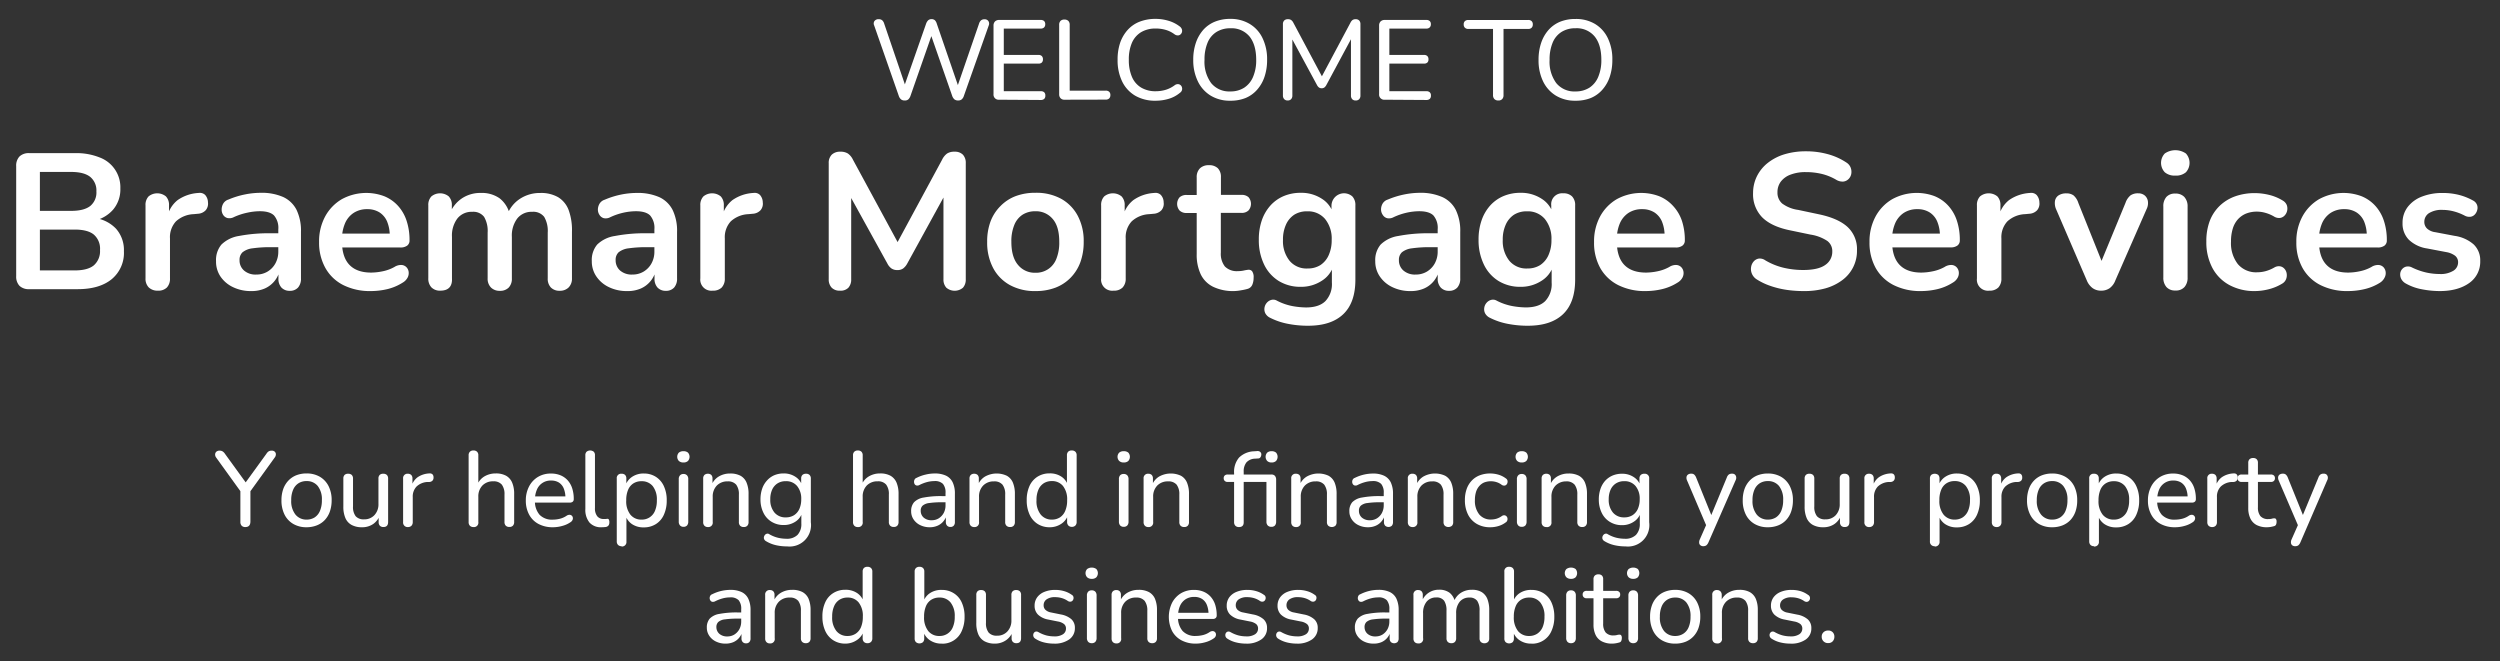 <svg xmlns="http://www.w3.org/2000/svg" viewBox="0 0 752.15 199"><rect x="0" y="0" width="752.15" height="199" fill="#333333" stroke="none"/><defs><style>.cls-1{fill:none;}.cls-2{fill:#fff;}</style></defs><g id="Layer_2" data-name="Layer 2"><g id="Layer_1-2" data-name="Layer 1"><rect class="cls-1" width="752.15" height="199"/><path class="cls-2" d="M272.15,30.23a1.66,1.66,0,0,1-1.08-.34,2.43,2.43,0,0,1-.68-1.09L263,7.65a1.32,1.32,0,0,1,.09-1.32,1.48,1.48,0,0,1,1.31-.55,1.53,1.53,0,0,1,1,.31,2.14,2.14,0,0,1,.61,1l6.83,20.06h-1.22l7-20a2.71,2.71,0,0,1,.65-1.06,1.63,1.63,0,0,1,2,0,2.58,2.58,0,0,1,.59,1.09l6.87,20h-1.09l6.91-20.06a2.23,2.23,0,0,1,.61-1,1.59,1.59,0,0,1,1.05-.32,1.3,1.3,0,0,1,1.16.55,1.4,1.4,0,0,1,.1,1.32L290,28.83a2.32,2.32,0,0,1-.65,1.06,1.66,1.66,0,0,1-1.08.34,1.77,1.77,0,0,1-1.13-.34,2.52,2.52,0,0,1-.68-1.09l-6.63-19h.75l-6.66,19.07a2.62,2.62,0,0,1-.67,1.06A1.6,1.6,0,0,1,272.15,30.23Z"/><path class="cls-2" d="M300.61,30a1.54,1.54,0,0,1-1.7-1.7V7.72a1.74,1.74,0,0,1,.44-1.26A1.74,1.74,0,0,1,300.61,6h12.51a1.49,1.49,0,0,1,1,.32,1.24,1.24,0,0,1,.35.94,1.3,1.3,0,0,1-.35,1,1.4,1.4,0,0,1-1,.34H302v7.93h10.44a1.34,1.34,0,0,1,1,.34,1.3,1.3,0,0,1,.34.95,1.31,1.31,0,0,1-.34,1,1.42,1.42,0,0,1-1,.32H302v8.3h11.15a1.44,1.44,0,0,1,1,.32,1.26,1.26,0,0,1,.35,1,1.28,1.28,0,0,1-.35,1,1.49,1.49,0,0,1-1,.32Z"/><path class="cls-2" d="M320.26,30a1.55,1.55,0,0,1-1.17-.44,1.67,1.67,0,0,1-.43-1.19V7.48a1.62,1.62,0,0,1,.41-1.19,1.58,1.58,0,0,1,1.16-.41,1.62,1.62,0,0,1,1.19.41,1.62,1.62,0,0,1,.41,1.19V27.27h10.81a1.5,1.5,0,0,1,1.07.34,1.31,1.31,0,0,1,.36,1,1.39,1.39,0,0,1-.36,1,1.46,1.46,0,0,1-1.07.36Z"/><path class="cls-2" d="M347.67,30.3a11.86,11.86,0,0,1-6.12-1.5,10,10,0,0,1-3.93-4.27A14.5,14.5,0,0,1,336.24,18,15.59,15.59,0,0,1,337,12.9,11.24,11.24,0,0,1,339.27,9a9.5,9.5,0,0,1,3.59-2.47,13,13,0,0,1,4.81-.85,13.47,13.47,0,0,1,3.92.58,10.22,10.22,0,0,1,3.25,1.63,1.81,1.81,0,0,1,.71.85,1.48,1.48,0,0,1,.06.9,1.43,1.43,0,0,1-.45.72,1.21,1.21,0,0,1-.8.3,1.67,1.67,0,0,1-1-.35A8.17,8.17,0,0,0,350.74,9a10.48,10.48,0,0,0-3-.42,8.44,8.44,0,0,0-4.43,1.1,7,7,0,0,0-2.76,3.2,12.56,12.56,0,0,0-.93,5.12,12.68,12.68,0,0,0,.93,5.11,6.87,6.87,0,0,0,2.76,3.23,8.35,8.35,0,0,0,4.43,1.11,10.56,10.56,0,0,0,3-.44,8.87,8.87,0,0,0,2.67-1.36,1.58,1.58,0,0,1,1-.34,1.29,1.29,0,0,1,.76.29,1.27,1.27,0,0,1,.43.68,1.48,1.48,0,0,1,0,.86,1.51,1.51,0,0,1-.61.79,9.34,9.34,0,0,1-3.31,1.78A13.51,13.51,0,0,1,347.67,30.3Z"/><path class="cls-2" d="M370.14,30.3a11,11,0,0,1-5.88-1.52,10.16,10.16,0,0,1-3.86-4.28A14.45,14.45,0,0,1,359,18a15.59,15.59,0,0,1,.78-5.09A11.52,11.52,0,0,1,362,9a9.49,9.49,0,0,1,3.5-2.47,12.1,12.1,0,0,1,4.61-.85A11.13,11.13,0,0,1,376,7.21a9.91,9.91,0,0,1,3.84,4.25A14.47,14.47,0,0,1,381.22,18a15.6,15.6,0,0,1-.78,5.1A11.2,11.2,0,0,1,378.21,27a9.43,9.43,0,0,1-3.48,2.49A12,12,0,0,1,370.14,30.3Zm0-2.79a7.58,7.58,0,0,0,4.18-1.12A7.15,7.15,0,0,0,377,23.12a12.67,12.67,0,0,0,.94-5.13c0-3-.68-5.35-2-7a7,7,0,0,0-5.76-2.48,7.69,7.69,0,0,0-4.2,1.11,6.88,6.88,0,0,0-2.67,3.23,13,13,0,0,0-.92,5.15,10.83,10.83,0,0,0,2,7A7,7,0,0,0,370.14,27.51Z"/><path class="cls-2" d="M387.41,30.23a1.36,1.36,0,0,1-1.05-.41,1.54,1.54,0,0,1-.38-1.09V7.28a1.5,1.5,0,0,1,.39-1.11,1.48,1.48,0,0,1,1.08-.39,1.68,1.68,0,0,1,1,.24,2.22,2.22,0,0,1,.67.82l9.11,17.1h-1.05l9.11-17.1a2.29,2.29,0,0,1,.64-.82,1.66,1.66,0,0,1,1-.24,1.39,1.39,0,0,1,1,.39,1.54,1.54,0,0,1,.37,1.11V28.73a1.57,1.57,0,0,1-.35,1.09,1.36,1.36,0,0,1-1.07.41,1.34,1.34,0,0,1-1.07-.41,1.58,1.58,0,0,1-.36-1.09V10.41h.75L399,25.67a2.41,2.41,0,0,1-.56.66,1.48,1.48,0,0,1-1.6,0,2,2,0,0,1-.56-.65L388,10.37h.82V28.73a1.58,1.58,0,0,1-.36,1.09A1.35,1.35,0,0,1,387.41,30.23Z"/><path class="cls-2" d="M416.62,30a1.54,1.54,0,0,1-1.7-1.7V7.72a1.7,1.7,0,0,1,.44-1.26A1.71,1.71,0,0,1,416.62,6h12.51a1.46,1.46,0,0,1,1,.32,1.21,1.21,0,0,1,.36.94,1.27,1.27,0,0,1-.36,1,1.38,1.38,0,0,1-1,.34H418v7.93h10.43a1.32,1.32,0,0,1,1,.34,1.26,1.26,0,0,1,.34.95,1.27,1.27,0,0,1-.34,1,1.4,1.4,0,0,1-1,.32H418v8.3h11.15a1.42,1.42,0,0,1,1,.32,1.23,1.23,0,0,1,.36,1,1.25,1.25,0,0,1-.36,1,1.46,1.46,0,0,1-1,.32Z"/><path class="cls-2" d="M450.79,30.23a1.55,1.55,0,0,1-1.19-.43,1.66,1.66,0,0,1-.41-1.2V8.71h-7.45a1.41,1.41,0,0,1-1-.36,1.31,1.31,0,0,1-.37-1,1.28,1.28,0,0,1,.37-1,1.45,1.45,0,0,1,1-.34H459.8a1.41,1.41,0,0,1,1,.34,1.31,1.31,0,0,1,.36,1,1.35,1.35,0,0,1-.36,1,1.37,1.37,0,0,1-1,.36h-7.45V28.6a1.7,1.7,0,0,1-.39,1.2A1.49,1.49,0,0,1,450.79,30.23Z"/><path class="cls-2" d="M474,30.3a11,11,0,0,1-5.88-1.52,10.16,10.16,0,0,1-3.86-4.28A14.45,14.45,0,0,1,462.89,18a15.59,15.59,0,0,1,.78-5.09A11.36,11.36,0,0,1,465.9,9a9.49,9.49,0,0,1,3.5-2.47A12.1,12.1,0,0,1,474,5.71a11.13,11.13,0,0,1,5.88,1.5,10,10,0,0,1,3.84,4.25A14.47,14.47,0,0,1,485.09,18a15.6,15.6,0,0,1-.78,5.1A11.2,11.2,0,0,1,482.08,27a9.43,9.43,0,0,1-3.48,2.49A12,12,0,0,1,474,30.3Zm0-2.79a7.61,7.61,0,0,0,4.18-1.12,7.15,7.15,0,0,0,2.67-3.27,12.85,12.85,0,0,0,.93-5.13c0-3-.67-5.35-2-7A7,7,0,0,0,474,8.5a7.69,7.69,0,0,0-4.2,1.11,6.88,6.88,0,0,0-2.67,3.23,13,13,0,0,0-.92,5.15,10.83,10.83,0,0,0,2,7A7,7,0,0,0,474,27.51Z"/><path class="cls-2" d="M8.8,87a4,4,0,0,1-2.93-1,4,4,0,0,1-1-2.92V50a4,4,0,0,1,1-2.93,4,4,0,0,1,2.93-1H22.72A18.75,18.75,0,0,1,30,47.38a9.56,9.56,0,0,1,6.21,9.33A9.41,9.41,0,0,1,34.09,63a10.52,10.52,0,0,1-5.86,3.42v-.87a10.85,10.85,0,0,1,6.67,3.25,9.66,9.66,0,0,1,2.38,6.78A10.26,10.26,0,0,1,33.6,84q-3.69,3-10.24,3ZM12,63.44h9.46q3.82,0,5.71-1.48A5.23,5.23,0,0,0,29,57.58a5.25,5.25,0,0,0-1.88-4.38q-1.89-1.47-5.71-1.47H12Zm0,17.92H22.43q3.95,0,5.8-1.53a5.64,5.64,0,0,0,1.86-4.61,5.61,5.61,0,0,0-1.86-4.64q-1.86-1.52-5.8-1.51H12Z"/><path class="cls-2" d="M47.49,87.45a3.77,3.77,0,0,1-2.76-1,3.73,3.73,0,0,1-.95-2.76V61.82a3.7,3.7,0,0,1,.92-2.73,4.13,4.13,0,0,1,5.22,0,3.7,3.7,0,0,1,.93,2.73v3.65h-.58a8.89,8.89,0,0,1,3.19-5.28,12.11,12.11,0,0,1,6.32-2.14,2.28,2.28,0,0,1,1.95.61,3.44,3.44,0,0,1,.84,2.23,3.05,3.05,0,0,1-.67,2.35,3.44,3.44,0,0,1-2.35,1.07l-1.27.12a8.37,8.37,0,0,0-5.34,2.17,7,7,0,0,0-1.8,5.14v12a3.81,3.81,0,0,1-.93,2.76A3.64,3.64,0,0,1,47.49,87.45Z"/><path class="cls-2" d="M75.56,87.57a12.23,12.23,0,0,1-5.48-1.19,9.39,9.39,0,0,1-3.77-3.22A8,8,0,0,1,65,78.58a7.21,7.21,0,0,1,1.62-5A9.66,9.66,0,0,1,71.85,71a47.1,47.1,0,0,1,9.8-.81h2.9v4.18H81.71a37.87,37.87,0,0,0-5.74.34,5.9,5.9,0,0,0-3,1.19,3.07,3.07,0,0,0-.9,2.35,4,4,0,0,0,1.34,3.13,5.24,5.24,0,0,0,3.71,1.22,6.41,6.41,0,0,0,3.39-.9,6.54,6.54,0,0,0,2.35-2.46,7.29,7.29,0,0,0,.87-3.6V69a5.73,5.73,0,0,0-1.28-4.17c-.85-.85-2.28-1.28-4.29-1.28a17.77,17.77,0,0,0-3.62.41A19,19,0,0,0,70.4,65.3a2.83,2.83,0,0,1-2,.29,2.22,2.22,0,0,1-1.3-1A2.87,2.87,0,0,1,66.69,63a3.55,3.55,0,0,1,.46-1.72,2.78,2.78,0,0,1,1.57-1.24,25.55,25.55,0,0,1,5.13-1.57,24.34,24.34,0,0,1,4.49-.46,16.13,16.13,0,0,1,6.88,1.27,8.53,8.53,0,0,1,4,3.86,14.45,14.45,0,0,1,1.33,6.64V83.74a4,4,0,0,1-.87,2.76,3.22,3.22,0,0,1-2.49,1,3.32,3.32,0,0,1-2.53-1,3.88,3.88,0,0,1-.89-2.76V81h.46a7.88,7.88,0,0,1-4.58,5.8A9.93,9.93,0,0,1,75.56,87.57Z"/><path class="cls-2" d="M111.58,87.57a17.87,17.87,0,0,1-8.3-1.8,12.75,12.75,0,0,1-5.36-5.1A15.55,15.55,0,0,1,96,72.84a15.71,15.71,0,0,1,1.83-7.72,13.47,13.47,0,0,1,5-5.19,15.36,15.36,0,0,1,12.76-.9,11.42,11.42,0,0,1,4.11,2.85,12.39,12.39,0,0,1,2.61,4.49,18.36,18.36,0,0,1,.9,5.95,1.89,1.89,0,0,1-.72,1.59,3.34,3.34,0,0,1-2.06.55H101.89V70.29h16.3l-.93.87a11.26,11.26,0,0,0-.78-4.47,6.1,6.1,0,0,0-2.26-2.76,6.74,6.74,0,0,0-3.69-1,7.29,7.29,0,0,0-4.14,1.13,7.07,7.07,0,0,0-2.61,3.19,12.18,12.18,0,0,0-.9,4.9v.41c0,3.17.74,5.53,2.23,7.1s3.68,2.35,6.58,2.35a17.66,17.66,0,0,0,3.4-.38,12.28,12.28,0,0,0,3.56-1.3,3.7,3.7,0,0,1,2.15-.61,2.25,2.25,0,0,1,1.48.67,2.49,2.49,0,0,1,.67,1.42,2.94,2.94,0,0,1-.32,1.71,3.87,3.87,0,0,1-1.48,1.51A15.24,15.24,0,0,1,116.48,87,21.71,21.71,0,0,1,111.58,87.57Z"/><path class="cls-2" d="M132.46,87.45a3.58,3.58,0,0,1-2.67-1,3.81,3.81,0,0,1-.93-2.76V61.82a3.7,3.7,0,0,1,.93-2.73,4.13,4.13,0,0,1,5.22,0,3.7,3.7,0,0,1,.93,2.73v4.23l-.64-1.74a9.83,9.83,0,0,1,3.6-4.58,9.94,9.94,0,0,1,5.8-1.68,9.24,9.24,0,0,1,5.62,1.62,8.61,8.61,0,0,1,3.08,5h-.82a9.84,9.84,0,0,1,3.83-4.84,10.87,10.87,0,0,1,6.15-1.77,10.25,10.25,0,0,1,5.36,1.27,7.69,7.69,0,0,1,3.16,3.86,17.47,17.47,0,0,1,1,6.53v14a3.74,3.74,0,0,1-1,2.76,3.66,3.66,0,0,1-2.69,1,3.57,3.57,0,0,1-2.67-1,3.81,3.81,0,0,1-.93-2.76V70a8.37,8.37,0,0,0-1.07-4.76,4.15,4.15,0,0,0-3.63-1.51,5.44,5.44,0,0,0-4.46,2,8.53,8.53,0,0,0-1.63,5.54V83.74a3.81,3.81,0,0,1-.93,2.76,3.57,3.57,0,0,1-2.67,1,3.66,3.66,0,0,1-2.69-1,3.74,3.74,0,0,1-1-2.76V70a8.37,8.37,0,0,0-1.07-4.76,4.08,4.08,0,0,0-3.57-1.51,5.44,5.44,0,0,0-4.46,2,8.53,8.53,0,0,0-1.63,5.54V83.74C136.11,86.22,134.89,87.45,132.46,87.45Z"/><path class="cls-2" d="M188.66,87.57a12.23,12.23,0,0,1-5.48-1.19,9.39,9.39,0,0,1-3.77-3.22,8,8,0,0,1-1.36-4.58,7.21,7.21,0,0,1,1.62-5A9.66,9.66,0,0,1,185,71a47.1,47.1,0,0,1,9.8-.81h2.9v4.18h-2.84a37.78,37.78,0,0,0-5.74.34,5.9,5.9,0,0,0-3,1.19,3.07,3.07,0,0,0-.9,2.35,4.06,4.06,0,0,0,1.33,3.13,5.28,5.28,0,0,0,3.72,1.22,6.41,6.41,0,0,0,3.39-.9,6.54,6.54,0,0,0,2.35-2.46,7.29,7.29,0,0,0,.87-3.6V69a5.73,5.73,0,0,0-1.28-4.17c-.85-.85-2.28-1.28-4.29-1.28a17.77,17.77,0,0,0-3.62.41,19,19,0,0,0-4.09,1.39,2.83,2.83,0,0,1-1.95.29,2.22,2.22,0,0,1-1.3-1,2.88,2.88,0,0,1-.47-1.59,3.57,3.57,0,0,1,.47-1.72,2.78,2.78,0,0,1,1.57-1.24A25.55,25.55,0,0,1,187,58.51a24.34,24.34,0,0,1,4.49-.46,16.13,16.13,0,0,1,6.88,1.27,8.53,8.53,0,0,1,4,3.86,14.45,14.45,0,0,1,1.33,6.64V83.74a4,4,0,0,1-.87,2.76,3.22,3.22,0,0,1-2.49,1,3.32,3.32,0,0,1-2.53-1,3.88,3.88,0,0,1-.89-2.76V81h.46a7.88,7.88,0,0,1-4.58,5.8A9.93,9.93,0,0,1,188.66,87.57Z"/><path class="cls-2" d="M214.41,87.45a3.34,3.34,0,0,1-3.71-3.71V61.82a3.7,3.7,0,0,1,.93-2.73,4.13,4.13,0,0,1,5.22,0,3.74,3.74,0,0,1,.92,2.73v3.65h-.58a8.94,8.94,0,0,1,3.19-5.28,12.14,12.14,0,0,1,6.33-2.14,2.26,2.26,0,0,1,1.94.61,3.44,3.44,0,0,1,.84,2.23,3,3,0,0,1-.67,2.35,3.44,3.44,0,0,1-2.35,1.07l-1.27.12a8.37,8.37,0,0,0-5.34,2.17,7,7,0,0,0-1.79,5.14v12a3.85,3.85,0,0,1-.93,2.76A3.67,3.67,0,0,1,214.41,87.45Z"/><path class="cls-2" d="M252.69,87.45a3.28,3.28,0,0,1-2.49-.92,3.59,3.59,0,0,1-.87-2.56V49.12a3.47,3.47,0,0,1,.92-2.59,3.56,3.56,0,0,1,2.56-.89,4.13,4.13,0,0,1,2.29.55,4.78,4.78,0,0,1,1.53,1.88L271,74.58H269.1l14.33-26.51a4.93,4.93,0,0,1,1.51-1.88,4,4,0,0,1,2.26-.55,3.34,3.34,0,0,1,2.49.89,3.57,3.57,0,0,1,.87,2.59V84a3.67,3.67,0,0,1-.84,2.56,3.87,3.87,0,0,1-5,0,3.59,3.59,0,0,1-.87-2.56V57.12h1.27L272.93,79.33a4.55,4.55,0,0,1-1.22,1.45,2.88,2.88,0,0,1-1.74.47,3,3,0,0,1-1.79-.5A4.12,4.12,0,0,1,267,79.33l-12.3-22.27h1.39V84a3.67,3.67,0,0,1-.84,2.56A3.26,3.26,0,0,1,252.69,87.45Z"/><path class="cls-2" d="M311.5,87.57a15.51,15.51,0,0,1-7.65-1.8,12.54,12.54,0,0,1-5.05-5.13,16.29,16.29,0,0,1-1.8-7.86,17.22,17.22,0,0,1,1-6.12A13,13,0,0,1,301,62a12.71,12.71,0,0,1,4.58-3,16.84,16.84,0,0,1,6-1,15.57,15.57,0,0,1,7.66,1.8,12.57,12.57,0,0,1,5,5.1,16.12,16.12,0,0,1,1.8,7.83,17.71,17.71,0,0,1-1,6.15,13.2,13.2,0,0,1-2.93,4.67,12.72,12.72,0,0,1-4.58,3A16.63,16.63,0,0,1,311.5,87.57Zm0-5.51a6.5,6.5,0,0,0,6.3-4.15,13,13,0,0,0,.89-5.13c0-3.09-.65-5.4-2-6.93a6.53,6.53,0,0,0-5.22-2.29,7,7,0,0,0-3.77,1,6.62,6.62,0,0,0-2.52,3.08,12.81,12.81,0,0,0-.9,5.13q0,4.57,2,6.93A6.48,6.48,0,0,0,311.5,82.06Z"/><path class="cls-2" d="M335,87.45a3.34,3.34,0,0,1-3.71-3.71V61.82a3.7,3.7,0,0,1,.93-2.73,4.13,4.13,0,0,1,5.22,0,3.7,3.7,0,0,1,.93,2.73v3.65h-.58A8.84,8.84,0,0,1,341,60.19a12.08,12.08,0,0,1,6.32-2.14,2.26,2.26,0,0,1,1.94.61,3.34,3.34,0,0,1,.84,2.23,3,3,0,0,1-.66,2.35,3.46,3.46,0,0,1-2.35,1.07l-1.28.12a8.32,8.32,0,0,0-5.33,2.17,7,7,0,0,0-1.8,5.14v12a3.81,3.81,0,0,1-.93,2.76A3.67,3.67,0,0,1,335,87.45Z"/><path class="cls-2" d="M371.3,87.57A13.87,13.87,0,0,1,365,86.29a8.12,8.12,0,0,1-3.74-3.74,13.76,13.76,0,0,1-1.22-6.12V64.08h-3a2.94,2.94,0,0,1-2.14-.73,3.05,3.05,0,0,1,0-4,3.06,3.06,0,0,1,2.14-.69h3V53.35a3.63,3.63,0,0,1,1-2.73,3.73,3.73,0,0,1,2.69-.92,3.65,3.65,0,0,1,2.67.92,3.7,3.7,0,0,1,.93,2.73v5.28h6.15a3,3,0,0,1,2.14.69,3.05,3.05,0,0,1,0,4,2.92,2.92,0,0,1-2.14.73H367.3V76a6.18,6.18,0,0,0,1.22,4.17,5,5,0,0,0,3.94,1.4,7.51,7.51,0,0,0,1.74-.18,12.19,12.19,0,0,1,1.34-.23,1.38,1.38,0,0,1,1.16.43,3.07,3.07,0,0,1,.46,2,5.24,5.24,0,0,1-.38,2.05,2.17,2.17,0,0,1-1.36,1.25,15.42,15.42,0,0,1-2,.44A13.85,13.85,0,0,1,371.3,87.57Z"/><path class="cls-2" d="M393.52,98a31,31,0,0,1-6.07-.58,20.29,20.29,0,0,1-5.3-1.8,3.15,3.15,0,0,1-1.48-1.39,2.71,2.71,0,0,1-.23-1.65,2.9,2.9,0,0,1,.69-1.48,2.71,2.71,0,0,1,1.36-.87,2.18,2.18,0,0,1,1.69.23A17,17,0,0,0,389,92.12a24.9,24.9,0,0,0,3.92.38q3.88,0,5.82-1.89A7.42,7.42,0,0,0,400.71,85V79.8h.52a8.23,8.23,0,0,1-3.63,4.72,11.25,11.25,0,0,1-6.23,1.77,12.35,12.35,0,0,1-6.67-1.77,11.8,11.8,0,0,1-4.41-5,16.75,16.75,0,0,1-1.56-7.43,17.47,17.47,0,0,1,.89-5.77,13,13,0,0,1,2.56-4.44,11.34,11.34,0,0,1,4-2.87,13,13,0,0,1,5.19-1,11.2,11.2,0,0,1,6.29,1.77,8,8,0,0,1,3.51,4.67l-.58,1.45V61.82a3.78,3.78,0,0,1,6.27-2.73,3.74,3.74,0,0,1,.92,2.73V84.15q0,6.9-3.65,10.38T393.52,98Zm-.18-17.23a7,7,0,0,0,3.89-1,6.9,6.9,0,0,0,2.52-3,10.86,10.86,0,0,0,.9-4.61,9.35,9.35,0,0,0-2-6.29,6.69,6.69,0,0,0-5.34-2.29,7.11,7.11,0,0,0-3.89,1,6.93,6.93,0,0,0-2.52,3,10.69,10.69,0,0,0-.9,4.58,9.4,9.4,0,0,0,2,6.32A6.62,6.62,0,0,0,393.34,80.78Z"/><path class="cls-2" d="M424.37,87.57a12.23,12.23,0,0,1-5.48-1.19,9.39,9.39,0,0,1-3.77-3.22,8,8,0,0,1-1.36-4.58,7.21,7.21,0,0,1,1.62-5A9.66,9.66,0,0,1,420.66,71a47.1,47.1,0,0,1,9.8-.81h2.9v4.18h-2.84a37.87,37.87,0,0,0-5.74.34,5.94,5.94,0,0,0-3,1.19,3.07,3.07,0,0,0-.9,2.35,4,4,0,0,0,1.34,3.13,5.25,5.25,0,0,0,3.71,1.22,6.39,6.39,0,0,0,3.39-.9,6.54,6.54,0,0,0,2.35-2.46,7.29,7.29,0,0,0,.87-3.6V69a5.73,5.73,0,0,0-1.28-4.17c-.85-.85-2.28-1.28-4.29-1.28a17.77,17.77,0,0,0-3.62.41,19,19,0,0,0-4.09,1.39,2.81,2.81,0,0,1-1.94.29,2.21,2.21,0,0,1-1.31-1A2.87,2.87,0,0,1,415.5,63a3.55,3.55,0,0,1,.46-1.72,2.78,2.78,0,0,1,1.57-1.24,25.75,25.75,0,0,1,5.13-1.57,24.34,24.34,0,0,1,4.49-.46A16.13,16.13,0,0,1,434,59.32a8.49,8.49,0,0,1,4,3.86,14.45,14.45,0,0,1,1.33,6.64V83.74a4,4,0,0,1-.87,2.76,3.22,3.22,0,0,1-2.49,1,3.3,3.3,0,0,1-2.52-1,3.89,3.89,0,0,1-.9-2.76V81h.46a7.82,7.82,0,0,1-4.58,5.8A9.93,9.93,0,0,1,424.37,87.57Z"/><path class="cls-2" d="M459.63,98a31,31,0,0,1-6.06-.58,20.29,20.29,0,0,1-5.3-1.8,3.15,3.15,0,0,1-1.48-1.39,2.71,2.71,0,0,1-.23-1.65,2.9,2.9,0,0,1,.69-1.48,2.71,2.71,0,0,1,1.36-.87,2.18,2.18,0,0,1,1.69.23,17,17,0,0,0,4.84,1.65,24.89,24.89,0,0,0,3.91.38c2.59,0,4.54-.63,5.83-1.89A7.42,7.42,0,0,0,466.83,85V79.8h.52a8.23,8.23,0,0,1-3.63,4.72,11.25,11.25,0,0,1-6.23,1.77,12.35,12.35,0,0,1-6.67-1.77,11.73,11.73,0,0,1-4.41-5,16.75,16.75,0,0,1-1.57-7.43,17.47,17.47,0,0,1,.9-5.77,13,13,0,0,1,2.56-4.44,11.34,11.34,0,0,1,4-2.87,13,13,0,0,1,5.19-1,11.2,11.2,0,0,1,6.29,1.77,8,8,0,0,1,3.51,4.67l-.58,1.45V61.82a3.29,3.29,0,0,1,3.6-3.66,3.57,3.57,0,0,1,2.66.93,3.7,3.7,0,0,1,.93,2.73V84.15q0,6.9-3.65,10.38T459.63,98Zm-.17-17.23a7,7,0,0,0,3.89-1,6.9,6.9,0,0,0,2.52-3,10.86,10.86,0,0,0,.9-4.61,9.35,9.35,0,0,0-2-6.29,6.69,6.69,0,0,0-5.34-2.29,7.11,7.11,0,0,0-3.89,1,6.93,6.93,0,0,0-2.52,3,10.69,10.69,0,0,0-.9,4.58,9.45,9.45,0,0,0,2,6.32A6.65,6.65,0,0,0,459.46,80.78Z"/><path class="cls-2" d="M495.13,87.57a17.82,17.82,0,0,1-8.29-1.8,12.84,12.84,0,0,1-5.37-5.1,15.54,15.54,0,0,1-1.88-7.83,15.82,15.82,0,0,1,1.82-7.72,13.47,13.47,0,0,1,5-5.19,15.36,15.36,0,0,1,12.76-.9,11.46,11.46,0,0,1,4.12,2.85A12.39,12.39,0,0,1,506,66.37a18.36,18.36,0,0,1,.9,5.95,1.9,1.9,0,0,1-.73,1.59,3.32,3.32,0,0,1-2.06.55H485.44V70.29h16.3l-.93.87a11.26,11.26,0,0,0-.78-4.47,6.1,6.1,0,0,0-2.26-2.76,6.73,6.73,0,0,0-3.68-1,7.3,7.3,0,0,0-4.15,1.13,7.13,7.13,0,0,0-2.61,3.19,12.18,12.18,0,0,0-.9,4.9v.41c0,3.17.74,5.53,2.23,7.1s3.69,2.35,6.59,2.35a17.64,17.64,0,0,0,3.39-.38,12.45,12.45,0,0,0,3.57-1.3,3.65,3.65,0,0,1,2.14-.61,2.25,2.25,0,0,1,1.48.67,2.49,2.49,0,0,1,.67,1.42,2.87,2.87,0,0,1-.32,1.71,3.81,3.81,0,0,1-1.48,1.51A15.14,15.14,0,0,1,500,87,21.64,21.64,0,0,1,495.13,87.57Z"/><path class="cls-2" d="M542.52,87.57a35,35,0,0,1-5.11-.38A26.63,26.63,0,0,1,532.6,86a18.84,18.84,0,0,1-4.06-1.94,3.68,3.68,0,0,1-1.45-1.68,3.61,3.61,0,0,1-.26-2,3.3,3.3,0,0,1,.75-1.68,2.62,2.62,0,0,1,1.54-.9,2.84,2.84,0,0,1,2,.53,19.87,19.87,0,0,0,5.39,2.2,25.31,25.31,0,0,0,6,.7c3.05,0,5.27-.52,6.67-1.54a4.73,4.73,0,0,0,2.08-4,3.81,3.81,0,0,0-1.48-3.19,12.59,12.59,0,0,0-5.07-1.92l-6.38-1.33q-5.51-1.17-8.21-3.92a9.93,9.93,0,0,1-2.69-7.28A11.31,11.31,0,0,1,528.6,53a11.83,11.83,0,0,1,3.27-4,15.24,15.24,0,0,1,5-2.58,22,22,0,0,1,6.47-.9,24.59,24.59,0,0,1,6.61.87,19.08,19.08,0,0,1,5.62,2.55,3.14,3.14,0,0,1,1.25,1.57,3.57,3.57,0,0,1,.15,1.82,2.9,2.9,0,0,1-.82,1.54,2.6,2.6,0,0,1-1.59.76,3.69,3.69,0,0,1-2.18-.58,16,16,0,0,0-4.35-1.74,20.45,20.45,0,0,0-4.75-.53,12.51,12.51,0,0,0-4.58.76,6.49,6.49,0,0,0-2.93,2.11,5.24,5.24,0,0,0-1,3.22,4.28,4.28,0,0,0,1.39,3.34A10.43,10.43,0,0,0,541,63.15l6.32,1.34q5.75,1.22,8.56,3.82a9.06,9.06,0,0,1,2.81,7,10.87,10.87,0,0,1-4.38,8.94,15.4,15.4,0,0,1-5.07,2.49A23.69,23.69,0,0,1,542.52,87.57Z"/><path class="cls-2" d="M578,87.57a17.82,17.82,0,0,1-8.29-1.8,12.84,12.84,0,0,1-5.37-5.1,15.65,15.65,0,0,1-1.88-7.83,15.71,15.71,0,0,1,1.83-7.72,13.44,13.44,0,0,1,5-5.19A15.36,15.36,0,0,1,582,59a11.38,11.38,0,0,1,4.12,2.85,12.39,12.39,0,0,1,2.61,4.49,18.36,18.36,0,0,1,.9,5.95,1.87,1.87,0,0,1-.73,1.59,3.32,3.32,0,0,1-2.06.55H568.27V70.29h16.3l-.93.87a11.08,11.08,0,0,0-.79-4.47,6,6,0,0,0-2.26-2.76,6.69,6.69,0,0,0-3.68-1,7.3,7.3,0,0,0-4.15,1.13,7.13,7.13,0,0,0-2.61,3.19,12.18,12.18,0,0,0-.9,4.9v.41c0,3.17.75,5.53,2.24,7.1s3.68,2.35,6.58,2.35a17.64,17.64,0,0,0,3.39-.38,12.24,12.24,0,0,0,3.57-1.3,3.67,3.67,0,0,1,2.14-.61,2.23,2.23,0,0,1,1.48.67,2.49,2.49,0,0,1,.67,1.42,2.87,2.87,0,0,1-.32,1.71,3.81,3.81,0,0,1-1.48,1.51A15.14,15.14,0,0,1,582.85,87,21.64,21.64,0,0,1,578,87.57Z"/><path class="cls-2" d="M598.49,87.45a3.33,3.33,0,0,1-3.71-3.71V61.82a3.7,3.7,0,0,1,.93-2.73,4.13,4.13,0,0,1,5.22,0,3.74,3.74,0,0,1,.92,2.73v3.65h-.58a8.89,8.89,0,0,1,3.19-5.28,12.14,12.14,0,0,1,6.33-2.14,2.27,2.27,0,0,1,1.94.61,3.44,3.44,0,0,1,.84,2.23,3.05,3.05,0,0,1-.67,2.35,3.44,3.44,0,0,1-2.35,1.07l-1.27.12a8.37,8.37,0,0,0-5.34,2.17,7,7,0,0,0-1.8,5.14v12a3.85,3.85,0,0,1-.92,2.76A3.67,3.67,0,0,1,598.49,87.45Z"/><path class="cls-2" d="M632.13,87.45a4.26,4.26,0,0,1-2.52-.75,5.39,5.39,0,0,1-1.77-2.32L618.62,63a4.62,4.62,0,0,1-.38-2.38,2.52,2.52,0,0,1,1-1.77,4.09,4.09,0,0,1,2.47-.67,3.51,3.51,0,0,1,2.14.61,5.07,5.07,0,0,1,1.45,2.29l7.83,19.55h-1.74L639.49,61A5,5,0,0,1,641,58.77a3.89,3.89,0,0,1,2.29-.61,3,3,0,0,1,2,.67,2.82,2.82,0,0,1,.93,1.74,4.09,4.09,0,0,1-.4,2.35l-9.4,21.46a5.15,5.15,0,0,1-1.71,2.32A4.41,4.41,0,0,1,632.13,87.45Z"/><path class="cls-2" d="M654.46,52.83a4.53,4.53,0,0,1-3.16-1,4.1,4.1,0,0,1,0-5.65,5.59,5.59,0,0,1,6.35,0,4.18,4.18,0,0,1,0,5.65A4.54,4.54,0,0,1,654.46,52.83Zm0,34.57a3.38,3.38,0,0,1-2.67-1.05,4.19,4.19,0,0,1-.93-2.9V62.17a4.17,4.17,0,0,1,.93-2.93,3.43,3.43,0,0,1,2.67-1,3.53,3.53,0,0,1,2.7,1,4.13,4.13,0,0,1,1,2.93V83.45a4.19,4.19,0,0,1-.93,2.9A3.42,3.42,0,0,1,654.46,87.4Z"/><path class="cls-2" d="M678.47,87.57a15.77,15.77,0,0,1-7.77-1.83,12.59,12.59,0,0,1-5.11-5.19,16.47,16.47,0,0,1-1.79-7.89,17.23,17.23,0,0,1,1-6.12A12.6,12.6,0,0,1,667.74,62a13.11,13.11,0,0,1,4.64-2.9,17.52,17.52,0,0,1,6.09-1,18.18,18.18,0,0,1,4.15.52,14.15,14.15,0,0,1,4.2,1.74A2.77,2.77,0,0,1,688,61.7a3.09,3.09,0,0,1,.12,1.65,3,3,0,0,1-.73,1.45,2.35,2.35,0,0,1-1.36.76,2.77,2.77,0,0,1-1.8-.38,11,11,0,0,0-2.61-1.13,9.44,9.44,0,0,0-2.55-.38,8.77,8.77,0,0,0-3.37.61A6.88,6.88,0,0,0,673.28,66a7.45,7.45,0,0,0-1.54,2.82,13,13,0,0,0-.52,3.88,10.24,10.24,0,0,0,2.06,6.76,7.17,7.17,0,0,0,5.83,2.46,9.84,9.84,0,0,0,2.52-.34,11.37,11.37,0,0,0,2.64-1.11,2.6,2.6,0,0,1,1.77-.34,2.26,2.26,0,0,1,1.3.78,2.74,2.74,0,0,1,.64,1.45,3.23,3.23,0,0,1-.2,1.65,2.73,2.73,0,0,1-1.19,1.34,14.53,14.53,0,0,1-4.06,1.68A17.06,17.06,0,0,1,678.47,87.57Z"/><path class="cls-2" d="M706.42,87.57a17.82,17.82,0,0,1-8.29-1.8,12.75,12.75,0,0,1-5.36-5.1,15.55,15.55,0,0,1-1.89-7.83,15.71,15.71,0,0,1,1.83-7.72,13.51,13.51,0,0,1,5-5.19,15.36,15.36,0,0,1,12.76-.9,11.38,11.38,0,0,1,4.12,2.85,12.39,12.39,0,0,1,2.61,4.49,18.36,18.36,0,0,1,.9,5.95,1.89,1.89,0,0,1-.72,1.59,3.34,3.34,0,0,1-2.06.55H696.74V70.29H713l-.93.87a11.26,11.26,0,0,0-.78-4.47,6.12,6.12,0,0,0-2.27-2.76,6.69,6.69,0,0,0-3.68-1,7.32,7.32,0,0,0-4.15,1.13,7.13,7.13,0,0,0-2.61,3.19,12.18,12.18,0,0,0-.9,4.9v.41c0,3.17.75,5.53,2.24,7.1s3.68,2.35,6.58,2.35a17.48,17.48,0,0,0,3.39-.38,12.24,12.24,0,0,0,3.57-1.3,3.68,3.68,0,0,1,2.15-.61,2.27,2.27,0,0,1,1.48.67,2.54,2.54,0,0,1,.66,1.42,2.87,2.87,0,0,1-.32,1.71A3.81,3.81,0,0,1,716,85.08,15.18,15.18,0,0,1,711.33,87,21.73,21.73,0,0,1,706.42,87.57Z"/><path class="cls-2" d="M734,87.57a28.39,28.39,0,0,1-5.27-.52,15.67,15.67,0,0,1-5-1.8,3.39,3.39,0,0,1-1.31-1.36,3,3,0,0,1-.29-1.57,2.46,2.46,0,0,1,.58-1.36A2.31,2.31,0,0,1,724,80.2a2.59,2.59,0,0,1,1.71.29A19.86,19.86,0,0,0,730,82a19.06,19.06,0,0,0,4,.44,7.25,7.25,0,0,0,4.15-1A2.94,2.94,0,0,0,739.54,79a2.49,2.49,0,0,0-.9-2.06A6.2,6.2,0,0,0,736,75.85l-5.8-1.1a10.06,10.06,0,0,1-5.49-2.64,6.9,6.9,0,0,1-1.88-5,7.74,7.74,0,0,1,1.54-4.82,9.74,9.74,0,0,1,4.26-3.13,16.73,16.73,0,0,1,6.26-1.1,19.85,19.85,0,0,1,4.79.55A17.68,17.68,0,0,1,744,60.31a2.5,2.5,0,0,1,1.19,1.22,2.44,2.44,0,0,1,.14,1.53,3.08,3.08,0,0,1-.69,1.4,2.24,2.24,0,0,1-1.31.75,2.9,2.9,0,0,1-1.77-.32,15.52,15.52,0,0,0-3.45-1.33,13.25,13.25,0,0,0-3.16-.41,7.19,7.19,0,0,0-4.2,1,3.08,3.08,0,0,0-1.37,2.61,2.73,2.73,0,0,0,.82,2,4.51,4.51,0,0,0,2.49,1.1l5.8,1.1a11.07,11.07,0,0,1,5.71,2.55,6.57,6.57,0,0,1,2,5,7.77,7.77,0,0,1-3.31,6.64Q739.49,87.57,734,87.57Z"/><path class="cls-2" d="M73.8,158.57a1.46,1.46,0,0,1-1.09-.4,1.62,1.62,0,0,1-.39-1.17V146.66l.64,2-7.93-11a1.54,1.54,0,0,1-.31-.94,1.17,1.17,0,0,1,.37-.82,1.41,1.41,0,0,1,1-.32,1.71,1.71,0,0,1,.87.22,2.45,2.45,0,0,1,.73.74l6.59,9.09h-.73l6.59-9.09a2.33,2.33,0,0,1,.7-.75,1.76,1.76,0,0,1,.9-.21,1.31,1.31,0,0,1,.91.3,1.06,1.06,0,0,1,.35.79,1.59,1.59,0,0,1-.36,1l-7.94,11,.64-2V157C75.3,158.05,74.8,158.57,73.8,158.57Z"/><path class="cls-2" d="M92.23,158.63a7.78,7.78,0,0,1-4-1,6.71,6.71,0,0,1-2.63-2.82,9.41,9.41,0,0,1-.92-4.28,10,10,0,0,1,.52-3.35,7.26,7.26,0,0,1,1.52-2.54A6.71,6.71,0,0,1,89.11,143a8.38,8.38,0,0,1,3.12-.56,7.81,7.81,0,0,1,4,1,6.81,6.81,0,0,1,2.62,2.8,9.25,9.25,0,0,1,.93,4.28,10.21,10.21,0,0,1-.53,3.36,7.2,7.2,0,0,1-1.52,2.56,6.56,6.56,0,0,1-2.38,1.61A8.38,8.38,0,0,1,92.23,158.63Zm0-2.3a4.5,4.5,0,0,0,2.45-.67,4.36,4.36,0,0,0,1.6-2,7.94,7.94,0,0,0,.56-3.16,6.48,6.48,0,0,0-1.25-4.29,4.18,4.18,0,0,0-3.36-1.47,4.41,4.41,0,0,0-2.42.65,4.27,4.27,0,0,0-1.61,1.94,7.61,7.61,0,0,0-.58,3.17,6.49,6.49,0,0,0,1.26,4.3A4.2,4.2,0,0,0,92.23,156.33Z"/><path class="cls-2" d="M108.93,158.63a6.38,6.38,0,0,1-3.15-.7,4.27,4.27,0,0,1-1.87-2.08,8.51,8.51,0,0,1-.61-3.46V144a1.5,1.5,0,0,1,.37-1.11,1.46,1.46,0,0,1,1.07-.36,1.54,1.54,0,0,1,1.09.36,1.51,1.51,0,0,1,.38,1.11v8.38a4.5,4.5,0,0,0,.8,2.93,3.15,3.15,0,0,0,2.53.94,4.06,4.06,0,0,0,3.12-1.28,4.74,4.74,0,0,0,1.2-3.39V144a1.5,1.5,0,0,1,.37-1.11,1.46,1.46,0,0,1,1.07-.36,1.54,1.54,0,0,1,1.09.36,1.51,1.51,0,0,1,.38,1.11v13.05c0,1-.47,1.51-1.41,1.51a1.42,1.42,0,0,1-1.07-.39,1.57,1.57,0,0,1-.37-1.12v-2.78l.42.54a5.48,5.48,0,0,1-2.06,2.84A5.79,5.79,0,0,1,108.93,158.63Z"/><path class="cls-2" d="M122.79,158.57a1.36,1.36,0,0,1-1.51-1.51V144a1.31,1.31,0,0,1,1.44-1.47,1.41,1.41,0,0,1,1,.36,1.5,1.5,0,0,1,.37,1.11v2.46h-.32a5,5,0,0,1,1.92-2.91,6.79,6.79,0,0,1,3.55-1.12,1.17,1.17,0,0,1,.84.24,1.22,1.22,0,0,1,.35.91,1.35,1.35,0,0,1-.29,1,1.43,1.43,0,0,1-1,.43l-.58,0a5.17,5.17,0,0,0-3.25,1.38,4.34,4.34,0,0,0-1.13,3.17v7.48a1.57,1.57,0,0,1-.37,1.12A1.41,1.41,0,0,1,122.79,158.57Z"/><path class="cls-2" d="M142.43,158.57a1.42,1.42,0,0,1-1.05-.39,1.5,1.5,0,0,1-.39-1.12V137a1.43,1.43,0,0,1,.39-1.1,1.45,1.45,0,0,1,1.05-.37,1.48,1.48,0,0,1,1.09.37,1.43,1.43,0,0,1,.39,1.1v9.12h-.42a5.26,5.26,0,0,1,2.19-2.75,6.54,6.54,0,0,1,3.48-.93,6.24,6.24,0,0,1,3.1.69,4.27,4.27,0,0,1,1.82,2.06,8.51,8.51,0,0,1,.61,3.46v8.38a1.53,1.53,0,0,1-.37,1.12,1.39,1.39,0,0,1-1.07.39,1.47,1.47,0,0,1-1.09-.39,1.53,1.53,0,0,1-.38-1.12v-8.22a4.73,4.73,0,0,0-.8-3,3.15,3.15,0,0,0-2.56-1,4.37,4.37,0,0,0-3.28,1.26,4.69,4.69,0,0,0-1.23,3.41v7.55A1.32,1.32,0,0,1,142.43,158.57Z"/><path class="cls-2" d="M166.34,158.63a9,9,0,0,1-4.34-1,6.84,6.84,0,0,1-2.8-2.79,8.75,8.75,0,0,1-1-4.27,8.93,8.93,0,0,1,1-4.26,7.19,7.19,0,0,1,2.68-2.84,7.45,7.45,0,0,1,3.92-1,7.37,7.37,0,0,1,2.84.53,6,6,0,0,1,2.16,1.52,6.72,6.72,0,0,1,1.36,2.42,10.33,10.33,0,0,1,.46,3.21,1,1,0,0,1-.3.79,1.3,1.3,0,0,1-.88.27h-11v-1.86h10.21l-.54.45a7.24,7.24,0,0,0-.5-2.83,3.83,3.83,0,0,0-1.44-1.78,4.3,4.3,0,0,0-2.35-.61,4.43,4.43,0,0,0-4.29,2.74,7.35,7.35,0,0,0-.58,3v.19a6.18,6.18,0,0,0,1.38,4.36,5.18,5.18,0,0,0,4,1.47,9,9,0,0,0,2.09-.26,6.18,6.18,0,0,0,2.07-.93,1.62,1.62,0,0,1,.88-.27,1,1,0,0,1,.65.26,1,1,0,0,1,.32.57,1.15,1.15,0,0,1-.09.72,1.56,1.56,0,0,1-.61.68,7.93,7.93,0,0,1-2.51,1.13A10.4,10.4,0,0,1,166.34,158.63Z"/><path class="cls-2" d="M181,158.63a4.6,4.6,0,0,1-3.65-1.42,6.06,6.06,0,0,1-1.24-4.11V137a1.43,1.43,0,0,1,.38-1.1,1.73,1.73,0,0,1,2.14,0A1.43,1.43,0,0,1,179,137v15.84a3.76,3.76,0,0,0,.69,2.48,2.39,2.39,0,0,0,2,.82l.52,0a3.29,3.29,0,0,0,.44-.05.54.54,0,0,1,.52.2,1.74,1.74,0,0,1,.16.89,1.49,1.49,0,0,1-.28.95,1.39,1.39,0,0,1-.88.43l-.57.05Z"/><path class="cls-2" d="M187,164.33a1.43,1.43,0,0,1-1.06-.39,1.48,1.48,0,0,1-.38-1.08V144a1.3,1.3,0,0,1,1.44-1.47,1.46,1.46,0,0,1,1.07.36,1.5,1.5,0,0,1,.37,1.11v2.91l-.35-.58a5.06,5.06,0,0,1,2-2.81,6.09,6.09,0,0,1,3.62-1.06,6.59,6.59,0,0,1,3.61,1,6.48,6.48,0,0,1,2.4,2.78,9.86,9.86,0,0,1,.87,4.31,10.12,10.12,0,0,1-.85,4.3,6.36,6.36,0,0,1-2.4,2.82,6.68,6.68,0,0,1-3.63,1,6.13,6.13,0,0,1-3.59-1,5.12,5.12,0,0,1-2-2.79h.35v8.07a1.34,1.34,0,0,1-1.47,1.47Zm6.05-8a4.21,4.21,0,0,0,4-2.63,7.76,7.76,0,0,0,.57-3.16,6.48,6.48,0,0,0-1.24-4.29,4.2,4.2,0,0,0-3.36-1.47,4.46,4.46,0,0,0-2.45.65,4.19,4.19,0,0,0-1.6,1.94,7.79,7.79,0,0,0-.56,3.17,6.49,6.49,0,0,0,1.25,4.3A4.16,4.16,0,0,0,193,156.33Z"/><path class="cls-2" d="M205.6,139.14a1.92,1.92,0,0,1-1.36-.46,1.84,1.84,0,0,1,0-2.5,2.05,2.05,0,0,1,1.36-.43,2,2,0,0,1,1.39.43,1.9,1.9,0,0,1,0,2.5A1.88,1.88,0,0,1,205.6,139.14Zm0,19.36a1.36,1.36,0,0,1-1-.41,1.62,1.62,0,0,1-.39-1.15V144.17a1.62,1.62,0,0,1,.39-1.17,1.36,1.36,0,0,1,1-.4,1.43,1.43,0,0,1,1.09.4,1.62,1.62,0,0,1,.38,1.17v12.77a1.7,1.7,0,0,1-.36,1.15A1.44,1.44,0,0,1,205.6,158.5Z"/><path class="cls-2" d="M213,158.57a1.43,1.43,0,0,1-1.06-.39,1.49,1.49,0,0,1-.38-1.12V144a1.47,1.47,0,0,1,.38-1.11,1.5,1.5,0,0,1,1.06-.36,1.45,1.45,0,0,1,1,.36,1.54,1.54,0,0,1,.36,1.11v2.62l-.35-.48a5.26,5.26,0,0,1,2.19-2.75,6.54,6.54,0,0,1,3.48-.93,6.47,6.47,0,0,1,3.1.67,4.16,4.16,0,0,1,1.82,2.05,8.6,8.6,0,0,1,.61,3.49v8.38a1.53,1.53,0,0,1-.37,1.12,1.39,1.39,0,0,1-1.07.39,1.47,1.47,0,0,1-1.09-.39,1.53,1.53,0,0,1-.38-1.12v-8.22a4.73,4.73,0,0,0-.8-3,3.15,3.15,0,0,0-2.56-1,4.37,4.37,0,0,0-3.28,1.26,4.69,4.69,0,0,0-1.23,3.41v7.55A1.32,1.32,0,0,1,213,158.57Z"/><path class="cls-2" d="M236.74,164.39a14.83,14.83,0,0,1-3.35-.38,10,10,0,0,1-2.92-1.19,1.26,1.26,0,0,1-.56-.59,1.09,1.09,0,0,1-.07-.69,1.47,1.47,0,0,1,.32-.62,1.06,1.06,0,0,1,.58-.35.85.85,0,0,1,.69.14,9.82,9.82,0,0,0,2.68,1.09,11.32,11.32,0,0,0,2.44.29,4.52,4.52,0,0,0,3.4-1.17,4.7,4.7,0,0,0,1.14-3.41v-3.45h.29a4.74,4.74,0,0,1-2,2.84,6.23,6.23,0,0,1-3.6,1.06,6.81,6.81,0,0,1-3.68-1,6.43,6.43,0,0,1-2.43-2.72,8.93,8.93,0,0,1-.87-4,9.66,9.66,0,0,1,.5-3.19,6.94,6.94,0,0,1,1.41-2.43A6.32,6.32,0,0,1,232.9,143a7.15,7.15,0,0,1,2.88-.56,6.17,6.17,0,0,1,3.61,1.06,4.72,4.72,0,0,1,2,2.85l-.35.44V144a1.47,1.47,0,0,1,.38-1.11,1.54,1.54,0,0,1,1.09-.36,1.45,1.45,0,0,1,1.05.36,1.47,1.47,0,0,1,.39,1.11v13.12a6.44,6.44,0,0,1-7.2,7.26Zm-.32-8.73a4.55,4.55,0,0,0,2.48-.66,4.33,4.33,0,0,0,1.6-1.89,7,7,0,0,0,.56-2.89,5.94,5.94,0,0,0-1.25-4,4.23,4.23,0,0,0-3.39-1.45,4.52,4.52,0,0,0-2.48.65,4.37,4.37,0,0,0-1.62,1.87,6.85,6.85,0,0,0-.57,2.92,5.88,5.88,0,0,0,1.26,4A4.27,4.27,0,0,0,236.42,155.66Z"/><path class="cls-2" d="M258.08,158.57a1.39,1.39,0,0,1-1.05-.39,1.5,1.5,0,0,1-.39-1.12V137a1.43,1.43,0,0,1,.39-1.1,1.42,1.42,0,0,1,1.05-.37,1.5,1.5,0,0,1,1.09.37,1.47,1.47,0,0,1,.38,1.1v9.12h-.41a5.21,5.21,0,0,1,2.19-2.75,6.51,6.51,0,0,1,3.47-.93,6.28,6.28,0,0,1,3.11.69,4.32,4.32,0,0,1,1.82,2.06,8.68,8.68,0,0,1,.61,3.46v8.38a1.57,1.57,0,0,1-.37,1.12,1.41,1.41,0,0,1-1.07.39,1.47,1.47,0,0,1-1.09-.39,1.5,1.5,0,0,1-.39-1.12v-8.22a4.67,4.67,0,0,0-.8-3,3.13,3.13,0,0,0-2.55-1,4.41,4.41,0,0,0-3.29,1.26,4.69,4.69,0,0,0-1.23,3.41v7.55A1.32,1.32,0,0,1,258.08,158.57Z"/><path class="cls-2" d="M279.74,158.63a6.39,6.39,0,0,1-2.89-.64,5,5,0,0,1-2-1.73,4.28,4.28,0,0,1-.72-2.43,4,4,0,0,1,.87-2.72,5.16,5.16,0,0,1,2.91-1.42,27.63,27.63,0,0,1,5.5-.43h1.51v1.85h-1.44a26.06,26.06,0,0,0-3.89.23,3.72,3.72,0,0,0-2,.78,2,2,0,0,0-.58,1.55,2.67,2.67,0,0,0,.88,2.05,3.48,3.48,0,0,0,2.42.8,3.93,3.93,0,0,0,2.14-.59,4.38,4.38,0,0,0,1.48-1.6,4.84,4.84,0,0,0,.54-2.32v-3.68a4,4,0,0,0-.77-2.74,3.37,3.37,0,0,0-2.59-.85,8.9,8.9,0,0,0-2.18.29,11.57,11.57,0,0,0-2.33.9,1.27,1.27,0,0,1-.84.14.91.91,0,0,1-.56-.38A1.33,1.33,0,0,1,275,145a1.41,1.41,0,0,1,.16-.72,1.08,1.08,0,0,1,.62-.52,11.85,11.85,0,0,1,2.81-1,11.71,11.71,0,0,1,2.6-.31,7.79,7.79,0,0,1,3.43.66,4.31,4.31,0,0,1,2,2,7.85,7.85,0,0,1,.67,3.48v8.44a1.57,1.57,0,0,1-.35,1.12,1.29,1.29,0,0,1-1,.39,1.33,1.33,0,0,1-1-.39,1.57,1.57,0,0,1-.37-1.12v-2.27h.29a4.8,4.8,0,0,1-1,2.05,4.66,4.66,0,0,1-1.74,1.33A5.75,5.75,0,0,1,279.74,158.63Z"/><path class="cls-2" d="M293.12,158.57a1.39,1.39,0,0,1-1.05-.39,1.5,1.5,0,0,1-.39-1.12V144a1.47,1.47,0,0,1,.39-1.11,1.45,1.45,0,0,1,1.05-.36,1.43,1.43,0,0,1,1,.36,1.5,1.5,0,0,1,.37,1.11v2.62l-.35-.48a5.21,5.21,0,0,1,2.19-2.75,7.19,7.19,0,0,1,6.57-.26,4.23,4.23,0,0,1,1.83,2.05,8.77,8.77,0,0,1,.61,3.49v8.38a1.57,1.57,0,0,1-.37,1.12,1.41,1.41,0,0,1-1.07.39,1.45,1.45,0,0,1-1.09-.39,1.5,1.5,0,0,1-.39-1.12v-8.22a4.67,4.67,0,0,0-.8-3,3.14,3.14,0,0,0-2.56-1,4.36,4.36,0,0,0-3.27,1.26,4.66,4.66,0,0,0-1.24,3.41v7.55A1.32,1.32,0,0,1,293.12,158.57Z"/><path class="cls-2" d="M315.78,158.63a6.6,6.6,0,0,1-3.6-1,6.46,6.46,0,0,1-2.42-2.82,10,10,0,0,1-.86-4.3,10.17,10.17,0,0,1,.84-4.31,6.48,6.48,0,0,1,2.4-2.78,6.72,6.72,0,0,1,3.64-1,6.16,6.16,0,0,1,3.58,1,5.07,5.07,0,0,1,2,2.77H321V137a1.5,1.5,0,0,1,.37-1.1,1.44,1.44,0,0,1,1.07-.37,1.48,1.48,0,0,1,1.09.37,1.43,1.43,0,0,1,.39,1.1v20a1.5,1.5,0,0,1-.39,1.12,1.45,1.45,0,0,1-1.09.39,1.4,1.4,0,0,1-1-.39,1.5,1.5,0,0,1-.39-1.12v-2.91l.36.58a5,5,0,0,1-2,2.85A6.21,6.21,0,0,1,315.78,158.63Zm.67-2.3a4.5,4.5,0,0,0,2.45-.67,4.36,4.36,0,0,0,1.6-2,7.94,7.94,0,0,0,.56-3.16,6.48,6.48,0,0,0-1.25-4.29,4.18,4.18,0,0,0-3.36-1.47,4.43,4.43,0,0,0-2.42.65,4.27,4.27,0,0,0-1.61,1.94,7.61,7.61,0,0,0-.58,3.17,6.49,6.49,0,0,0,1.26,4.3A4.2,4.2,0,0,0,316.45,156.33Z"/><path class="cls-2" d="M338.08,139.14a1.9,1.9,0,0,1-1.36-.46,1.81,1.81,0,0,1,0-2.5,2,2,0,0,1,1.36-.43,2,2,0,0,1,1.39.43,1.9,1.9,0,0,1,0,2.5A1.88,1.88,0,0,1,338.08,139.14Zm0,19.36a1.4,1.4,0,0,1-1.06-.41,1.66,1.66,0,0,1-.38-1.15V144.17A1.66,1.66,0,0,1,337,143a1.39,1.39,0,0,1,1.06-.4,1.43,1.43,0,0,1,1.09.4,1.66,1.66,0,0,1,.38,1.17v12.77a1.66,1.66,0,0,1-.37,1.15A1.4,1.4,0,0,1,338.08,158.5Z"/><path class="cls-2" d="M345.5,158.57a1.4,1.4,0,0,1-1.05-.39,1.5,1.5,0,0,1-.39-1.12V144a1.31,1.31,0,0,1,1.44-1.47,1.41,1.41,0,0,1,1,.36,1.5,1.5,0,0,1,.37,1.11v2.62l-.35-.48a5.26,5.26,0,0,1,2.19-2.75,7.21,7.21,0,0,1,6.58-.26,4.16,4.16,0,0,1,1.82,2.05,8.6,8.6,0,0,1,.61,3.49v8.38a1.53,1.53,0,0,1-.37,1.12,1.39,1.39,0,0,1-1.07.39,1.47,1.47,0,0,1-1.09-.39,1.53,1.53,0,0,1-.38-1.12v-8.22a4.73,4.73,0,0,0-.8-3,3.16,3.16,0,0,0-2.56-1,4.37,4.37,0,0,0-3.28,1.26,4.69,4.69,0,0,0-1.23,3.41v7.55A1.32,1.32,0,0,1,345.5,158.57Z"/><path class="cls-2" d="M372.77,158.57a1.45,1.45,0,0,1-1.09-.39,1.5,1.5,0,0,1-.39-1.12V145h-1.92a1.24,1.24,0,0,1-.89-.3,1.11,1.11,0,0,1-.32-.82,1.07,1.07,0,0,1,.32-.83,1.29,1.29,0,0,1,.89-.29h2.72l-.8.77v-1.19a6.65,6.65,0,0,1,1.49-4.67,6.77,6.77,0,0,1,4.43-1.89l.93-.06a1.31,1.31,0,0,1,.87.14,1.1,1.1,0,0,1,.43.53,1.27,1.27,0,0,1,0,.67,1.3,1.3,0,0,1-.3.61.74.74,0,0,1-.58.26l-.89.06a3.65,3.65,0,0,0-2.66,1.12,4.29,4.29,0,0,0-.83,2.85v1.28l-.42-.48h8.74a1.37,1.37,0,0,1,1.07.4,1.71,1.71,0,0,1,.37,1.17v12.61a1.75,1.75,0,0,1-.35,1.15,1.38,1.38,0,0,1-1.09.41,1.44,1.44,0,0,1-1.09-.41,1.62,1.62,0,0,1-.39-1.15V145h-6.84v12.06C374.21,158.07,373.73,158.57,372.77,158.57Zm9.79-19.43a1.79,1.79,0,0,1-1.31-.46,1.87,1.87,0,0,1,0-2.5,1.91,1.91,0,0,1,1.31-.43,2,2,0,0,1,1.36.43,1.93,1.93,0,0,1,0,2.5A1.84,1.84,0,0,1,382.56,139.14Z"/><path class="cls-2" d="M389.92,158.57a1.43,1.43,0,0,1-1.06-.39,1.53,1.53,0,0,1-.38-1.12V144a1.3,1.3,0,0,1,1.44-1.47,1.43,1.43,0,0,1,1,.36,1.55,1.55,0,0,1,.37,1.11v2.62l-.36-.48a5.23,5.23,0,0,1,2.2-2.75,7.19,7.19,0,0,1,6.57-.26,4.23,4.23,0,0,1,1.83,2.05,8.78,8.78,0,0,1,.6,3.49v8.38a1.57,1.57,0,0,1-.36,1.12,1.69,1.69,0,0,1-2.16,0,1.5,1.5,0,0,1-.39-1.12v-8.22a4.73,4.73,0,0,0-.8-3,3.14,3.14,0,0,0-2.56-1,4.38,4.38,0,0,0-3.28,1.26,4.69,4.69,0,0,0-1.23,3.41v7.55A1.32,1.32,0,0,1,389.92,158.57Z"/><path class="cls-2" d="M411.58,158.63a6.36,6.36,0,0,1-2.89-.64,4.91,4.91,0,0,1-2-1.73,4.28,4.28,0,0,1-.72-2.43,4,4,0,0,1,.86-2.72,5.23,5.23,0,0,1,2.92-1.42,27.63,27.63,0,0,1,5.5-.43h1.5v1.85h-1.44a26,26,0,0,0-3.88.23,3.72,3.72,0,0,0-2,.78,2,2,0,0,0-.58,1.55,2.64,2.64,0,0,0,.88,2.05,3.48,3.48,0,0,0,2.42.8,3.93,3.93,0,0,0,2.14-.59,4.28,4.28,0,0,0,1.47-1.6,4.85,4.85,0,0,0,.55-2.32v-3.68a4,4,0,0,0-.77-2.74,3.39,3.39,0,0,0-2.59-.85,8.84,8.84,0,0,0-2.18.29,11.42,11.42,0,0,0-2.34.9,1.24,1.24,0,0,1-.83.14.91.91,0,0,1-.56-.38,1.24,1.24,0,0,1-.22-.67,1.41,1.41,0,0,1,.16-.72,1.05,1.05,0,0,1,.62-.52,12.49,12.49,0,0,1,5.41-1.31,7.72,7.72,0,0,1,3.42.66,4.33,4.33,0,0,1,2,2,7.85,7.85,0,0,1,.67,3.48v8.44a1.62,1.62,0,0,1-.35,1.12,1.52,1.52,0,0,1-2,0,1.53,1.53,0,0,1-.37-1.12v-2.27h.29a4.8,4.8,0,0,1-1,2.05,4.61,4.61,0,0,1-1.75,1.33A5.66,5.66,0,0,1,411.58,158.63Z"/><path class="cls-2" d="M425,158.57a1.43,1.43,0,0,1-1.06-.39,1.53,1.53,0,0,1-.38-1.12V144a1.3,1.3,0,0,1,1.44-1.47,1.43,1.43,0,0,1,1,.36,1.55,1.55,0,0,1,.37,1.11v2.62l-.36-.48a5.23,5.23,0,0,1,2.2-2.75,7.19,7.19,0,0,1,6.57-.26,4.23,4.23,0,0,1,1.83,2.05,8.78,8.78,0,0,1,.6,3.49v8.38a1.57,1.57,0,0,1-.36,1.12,1.69,1.69,0,0,1-2.16,0,1.5,1.5,0,0,1-.39-1.12v-8.22a4.73,4.73,0,0,0-.8-3,3.15,3.15,0,0,0-2.56-1,4.38,4.38,0,0,0-3.28,1.26,4.69,4.69,0,0,0-1.23,3.41v7.55A1.32,1.32,0,0,1,425,158.57Z"/><path class="cls-2" d="M448.41,158.63a7.88,7.88,0,0,1-4.09-1,6.76,6.76,0,0,1-2.66-2.84,9.54,9.54,0,0,1-.93-4.34,9.86,9.86,0,0,1,.53-3.33,7,7,0,0,1,1.52-2.51A6.48,6.48,0,0,1,445.2,143a8.79,8.79,0,0,1,3.21-.55,8.89,8.89,0,0,1,2.37.35,7,7,0,0,1,2.31,1.16,1.08,1.08,0,0,1,.44.59,1.34,1.34,0,0,1,0,.69,1.18,1.18,0,0,1-.32.59.93.93,0,0,1-.61.27,1.3,1.3,0,0,1-.78-.22,5,5,0,0,0-1.62-.84,5.68,5.68,0,0,0-3.71.13A4.2,4.2,0,0,0,445,146.3a4.78,4.78,0,0,0-.94,1.76,8.28,8.28,0,0,0-.32,2.41,6.51,6.51,0,0,0,1.28,4.27,4.41,4.41,0,0,0,3.62,1.56,5.81,5.81,0,0,0,1.6-.24,5.55,5.55,0,0,0,1.63-.82,1.19,1.19,0,0,1,.77-.21,1,1,0,0,1,.59.29,1.05,1.05,0,0,1,.3.58,1.32,1.32,0,0,1-.05.68,1,1,0,0,1-.46.58,6.83,6.83,0,0,1-2.24,1.12A8.57,8.57,0,0,1,448.41,158.63Z"/><path class="cls-2" d="M457.82,139.14a1.92,1.92,0,0,1-1.36-.46,1.84,1.84,0,0,1,0-2.5,2.05,2.05,0,0,1,1.36-.43,2,2,0,0,1,1.39.43,1.9,1.9,0,0,1,0,2.5A1.88,1.88,0,0,1,457.82,139.14Zm0,19.36a1.36,1.36,0,0,1-1.05-.41,1.62,1.62,0,0,1-.39-1.15V144.17a1.62,1.62,0,0,1,.39-1.17,1.36,1.36,0,0,1,1.05-.4,1.43,1.43,0,0,1,1.09.4,1.62,1.62,0,0,1,.38,1.17v12.77a1.7,1.7,0,0,1-.36,1.15A1.44,1.44,0,0,1,457.82,158.5Z"/><path class="cls-2" d="M465.25,158.57a1.43,1.43,0,0,1-1.06-.39,1.49,1.49,0,0,1-.38-1.12V144a1.47,1.47,0,0,1,.38-1.11,1.5,1.5,0,0,1,1.06-.36,1.45,1.45,0,0,1,1,.36,1.54,1.54,0,0,1,.36,1.11v2.62l-.35-.48a5.26,5.26,0,0,1,2.19-2.75,6.54,6.54,0,0,1,3.48-.93,6.47,6.47,0,0,1,3.1.67,4.16,4.16,0,0,1,1.82,2.05,8.6,8.6,0,0,1,.61,3.49v8.38a1.53,1.53,0,0,1-.37,1.12,1.39,1.39,0,0,1-1.07.39,1.47,1.47,0,0,1-1.09-.39,1.53,1.53,0,0,1-.38-1.12v-8.22a4.73,4.73,0,0,0-.8-3,3.15,3.15,0,0,0-2.56-1A4.37,4.37,0,0,0,468,146.1a4.69,4.69,0,0,0-1.23,3.41v7.55A1.32,1.32,0,0,1,465.25,158.57Z"/><path class="cls-2" d="M489,164.39a14.83,14.83,0,0,1-3.35-.38,10,10,0,0,1-2.92-1.19,1.34,1.34,0,0,1-.57-.59,1.16,1.16,0,0,1-.06-.69,1.37,1.37,0,0,1,.32-.62,1.06,1.06,0,0,1,.58-.35.85.85,0,0,1,.69.14,9.82,9.82,0,0,0,2.68,1.09,11.32,11.32,0,0,0,2.44.29,4.52,4.52,0,0,0,3.4-1.17,4.7,4.7,0,0,0,1.14-3.41v-3.45h.29a4.74,4.74,0,0,1-2,2.84A6.23,6.23,0,0,1,488,158a6.81,6.81,0,0,1-3.68-1,6.43,6.43,0,0,1-2.43-2.72,8.93,8.93,0,0,1-.87-4,9.66,9.66,0,0,1,.5-3.19,7.08,7.08,0,0,1,1.4-2.43,6.46,6.46,0,0,1,2.2-1.57,7.15,7.15,0,0,1,2.88-.56,6.17,6.17,0,0,1,3.61,1.06,4.72,4.72,0,0,1,2,2.85l-.36.44V144a1.47,1.47,0,0,1,.39-1.11,1.54,1.54,0,0,1,1.09-.36,1.31,1.31,0,0,1,1.44,1.47v13.12a6.44,6.44,0,0,1-7.2,7.26Zm-.32-8.73a4.55,4.55,0,0,0,2.48-.66,4.33,4.33,0,0,0,1.6-1.89,7,7,0,0,0,.56-2.89,5.94,5.94,0,0,0-1.25-4,4.23,4.23,0,0,0-3.39-1.45,4.52,4.52,0,0,0-2.48.65,4.3,4.3,0,0,0-1.62,1.87,6.85,6.85,0,0,0-.58,2.92,5.88,5.88,0,0,0,1.27,4A4.27,4.27,0,0,0,488.64,155.66Z"/><path class="cls-2" d="M512.44,164.33a1.28,1.28,0,0,1-.84-.27,1,1,0,0,1-.39-.74,2,2,0,0,1,.18-1l2.17-4.92v1.21l-6-14.08a1.81,1.81,0,0,1-.16-1,1.1,1.1,0,0,1,.43-.74,1.6,1.6,0,0,1,1-.28,1.33,1.33,0,0,1,.86.25,2.41,2.41,0,0,1,.61.9l5,12.38h-.89l5.12-12.38a2,2,0,0,1,.6-.9,1.63,1.63,0,0,1,1-.25,1.18,1.18,0,0,1,.85.28,1.25,1.25,0,0,1,.37.74,1.64,1.64,0,0,1-.19,1L514,163.18a2.42,2.42,0,0,1-.65.91A1.63,1.63,0,0,1,512.44,164.33Z"/><path class="cls-2" d="M531.87,158.63a7.78,7.78,0,0,1-4-1,6.71,6.71,0,0,1-2.63-2.82,9.28,9.28,0,0,1-.92-4.28,10,10,0,0,1,.52-3.35,7.26,7.26,0,0,1,1.52-2.54,6.71,6.71,0,0,1,2.39-1.62,8.38,8.38,0,0,1,3.12-.56,7.81,7.81,0,0,1,4,1,6.81,6.81,0,0,1,2.62,2.8,9.25,9.25,0,0,1,.93,4.28,10.21,10.21,0,0,1-.53,3.36,7.2,7.2,0,0,1-1.52,2.56,6.56,6.56,0,0,1-2.38,1.61A8.38,8.38,0,0,1,531.87,158.63Zm0-2.3a4.5,4.5,0,0,0,2.45-.67,4.36,4.36,0,0,0,1.6-2,7.94,7.94,0,0,0,.56-3.16,6.48,6.48,0,0,0-1.25-4.29,4.18,4.18,0,0,0-3.36-1.47,4.43,4.43,0,0,0-2.42.65,4.27,4.27,0,0,0-1.61,1.94,7.61,7.61,0,0,0-.58,3.17,6.49,6.49,0,0,0,1.26,4.3A4.2,4.2,0,0,0,531.87,156.33Z"/><path class="cls-2" d="M548.57,158.63a6.38,6.38,0,0,1-3.15-.7,4.27,4.27,0,0,1-1.87-2.08,8.51,8.51,0,0,1-.61-3.46V144a1.5,1.5,0,0,1,.37-1.11,1.46,1.46,0,0,1,1.07-.36,1.54,1.54,0,0,1,1.09.36,1.51,1.51,0,0,1,.38,1.11v8.38a4.5,4.5,0,0,0,.8,2.93,3.15,3.15,0,0,0,2.53.94A4.06,4.06,0,0,0,552.3,155a4.74,4.74,0,0,0,1.2-3.39V144a1.5,1.5,0,0,1,.37-1.11,1.46,1.46,0,0,1,1.07-.36,1.54,1.54,0,0,1,1.09.36,1.51,1.51,0,0,1,.38,1.11v13.05c0,1-.47,1.51-1.41,1.51a1.41,1.41,0,0,1-1.07-.39,1.57,1.57,0,0,1-.36-1.12v-2.78l.41.54a5.48,5.48,0,0,1-2.06,2.84A5.79,5.79,0,0,1,548.57,158.63Z"/><path class="cls-2" d="M562.43,158.57a1.36,1.36,0,0,1-1.51-1.51V144a1.31,1.31,0,0,1,1.44-1.47,1.41,1.41,0,0,1,1,.36,1.5,1.5,0,0,1,.37,1.11v2.46h-.32a5,5,0,0,1,1.92-2.91,6.79,6.79,0,0,1,3.55-1.12,1.17,1.17,0,0,1,.84.24,1.22,1.22,0,0,1,.35.91,1.35,1.35,0,0,1-.29,1,1.43,1.43,0,0,1-1,.43l-.58,0a5.17,5.17,0,0,0-3.25,1.38,4.34,4.34,0,0,0-1.13,3.17v7.48a1.57,1.57,0,0,1-.37,1.12A1.41,1.41,0,0,1,562.43,158.57Z"/><path class="cls-2" d="M582.08,164.33a1.34,1.34,0,0,1-1.44-1.47V144a1.47,1.47,0,0,1,.38-1.11,1.76,1.76,0,0,1,2.13,0,1.55,1.55,0,0,1,.37,1.11v2.91l-.36-.58a5.08,5.08,0,0,1,2-2.81,6.09,6.09,0,0,1,3.62-1.06,6.59,6.59,0,0,1,3.61,1,6.48,6.48,0,0,1,2.4,2.78,9.86,9.86,0,0,1,.87,4.31,10.28,10.28,0,0,1-.85,4.3,6.43,6.43,0,0,1-2.4,2.82,6.7,6.7,0,0,1-3.63,1,6.11,6.11,0,0,1-3.59-1,5.12,5.12,0,0,1-2-2.79h.35v8.07a1.35,1.35,0,0,1-1.47,1.47Zm6-8a4.42,4.42,0,0,0,2.42-.67,4.46,4.46,0,0,0,1.62-2,7.76,7.76,0,0,0,.57-3.16,6.42,6.42,0,0,0-1.25-4.29,4.18,4.18,0,0,0-3.36-1.47,4.43,4.43,0,0,0-2.44.65,4.13,4.13,0,0,0-1.6,1.94,7.79,7.79,0,0,0-.56,3.17,6.54,6.54,0,0,0,1.24,4.3A4.19,4.19,0,0,0,588.12,156.33Z"/><path class="cls-2" d="M600.76,158.57a1.51,1.51,0,0,1-1.12-.39,1.53,1.53,0,0,1-.38-1.12V144a1.3,1.3,0,0,1,1.44-1.47,1.43,1.43,0,0,1,1,.36,1.55,1.55,0,0,1,.37,1.11v2.46h-.32a5,5,0,0,1,1.92-2.91,6.79,6.79,0,0,1,3.55-1.12,1.13,1.13,0,0,1,.83.24,1.22,1.22,0,0,1,.35.91,1.35,1.35,0,0,1-.28,1,1.48,1.48,0,0,1-1,.43l-.57,0a5.17,5.17,0,0,0-3.25,1.38,4.31,4.31,0,0,0-1.14,3.17v7.48a1.53,1.53,0,0,1-.37,1.12A1.39,1.39,0,0,1,600.76,158.57Z"/><path class="cls-2" d="M617.4,158.63a7.81,7.81,0,0,1-4-1,6.68,6.68,0,0,1-2.62-2.82,9.28,9.28,0,0,1-.93-4.28,10,10,0,0,1,.53-3.35,7.11,7.11,0,0,1,1.52-2.54,6.58,6.58,0,0,1,2.38-1.62,8.38,8.38,0,0,1,3.12-.56,7.78,7.78,0,0,1,4,1,6.83,6.83,0,0,1,2.63,2.8,9.38,9.38,0,0,1,.92,4.28,10.21,10.21,0,0,1-.52,3.36,7.35,7.35,0,0,1-1.52,2.56,6.69,6.69,0,0,1-2.39,1.61A8.38,8.38,0,0,1,617.4,158.63Zm0-2.3a4.47,4.47,0,0,0,2.45-.67,4.3,4.3,0,0,0,1.6-2,7.94,7.94,0,0,0,.56-3.16,6.48,6.48,0,0,0-1.25-4.29,4.18,4.18,0,0,0-3.36-1.47,4.39,4.39,0,0,0-2.41.65,4.23,4.23,0,0,0-1.62,1.94,7.77,7.77,0,0,0-.58,3.17,6.49,6.49,0,0,0,1.27,4.3A4.18,4.18,0,0,0,617.4,156.33Z"/><path class="cls-2" d="M630,164.33a1.43,1.43,0,0,1-1.06-.39,1.48,1.48,0,0,1-.38-1.08V144a1.3,1.3,0,0,1,1.44-1.47,1.46,1.46,0,0,1,1.07.36,1.5,1.5,0,0,1,.37,1.11v2.91l-.35-.58a5.06,5.06,0,0,1,2-2.81,6.12,6.12,0,0,1,3.62-1.06,6.63,6.63,0,0,1,3.62,1,6.53,6.53,0,0,1,2.39,2.78,9.86,9.86,0,0,1,.87,4.31,10.12,10.12,0,0,1-.85,4.3,6.3,6.3,0,0,1-2.4,2.82,6.65,6.65,0,0,1-3.63,1,6.08,6.08,0,0,1-3.58-1,5.09,5.09,0,0,1-2-2.79h.35v8.07a1.34,1.34,0,0,1-1.47,1.47Zm6-8a4.21,4.21,0,0,0,4-2.63,7.76,7.76,0,0,0,.57-3.16,6.48,6.48,0,0,0-1.24-4.29,4.19,4.19,0,0,0-3.36-1.47,4.46,4.46,0,0,0-2.45.65,4.19,4.19,0,0,0-1.6,1.94,8,8,0,0,0-.56,3.17,6.49,6.49,0,0,0,1.25,4.3A4.16,4.16,0,0,0,636,156.33Z"/><path class="cls-2" d="M654.36,158.63a9,9,0,0,1-4.33-1,6.78,6.78,0,0,1-2.8-2.79,8.64,8.64,0,0,1-1-4.27,8.93,8.93,0,0,1,1-4.26,7.22,7.22,0,0,1,2.69-2.84,7.43,7.43,0,0,1,3.92-1,7.32,7.32,0,0,1,2.83.53,6,6,0,0,1,2.16,1.52,6.57,6.57,0,0,1,1.36,2.42,10.33,10.33,0,0,1,.46,3.21,1,1,0,0,1-.3.79,1.29,1.29,0,0,1-.88.27H648.51v-1.86h10.2l-.54.45a7.24,7.24,0,0,0-.5-2.83,3.83,3.83,0,0,0-1.44-1.78,4.3,4.3,0,0,0-2.35-.61,4.43,4.43,0,0,0-4.29,2.74,7.35,7.35,0,0,0-.57,3v.19a6.23,6.23,0,0,0,1.37,4.36,5.18,5.18,0,0,0,4,1.47,9.14,9.14,0,0,0,2.1-.26,6.22,6.22,0,0,0,2.06-.93,1.62,1.62,0,0,1,.88-.27,1,1,0,0,1,.66.26,1.09,1.09,0,0,1,.32.57,1.23,1.23,0,0,1-.1.72,1.56,1.56,0,0,1-.61.68,7.93,7.93,0,0,1-2.51,1.13A10.4,10.4,0,0,1,654.36,158.63Z"/><path class="cls-2" d="M665.59,158.57a1.51,1.51,0,0,1-1.12-.39,1.53,1.53,0,0,1-.38-1.12V144a1.3,1.3,0,0,1,1.44-1.47,1.43,1.43,0,0,1,1,.36,1.55,1.55,0,0,1,.37,1.11v2.46h-.32a5,5,0,0,1,1.92-2.91,6.79,6.79,0,0,1,3.55-1.12,1.13,1.13,0,0,1,.83.24,1.22,1.22,0,0,1,.35.91,1.35,1.35,0,0,1-.28,1,1.48,1.48,0,0,1-1,.43l-.57,0a5.17,5.17,0,0,0-3.25,1.38,4.31,4.31,0,0,0-1.14,3.17v7.48a1.57,1.57,0,0,1-.36,1.12A1.43,1.43,0,0,1,665.59,158.57Z"/><path class="cls-2" d="M682.07,158.63a6.65,6.65,0,0,1-3.15-.67,4.35,4.35,0,0,1-1.89-2,7.23,7.23,0,0,1-.62-3.14V145h-2a1.24,1.24,0,0,1-.89-.3,1.07,1.07,0,0,1-.32-.82,1,1,0,0,1,.32-.83,1.29,1.29,0,0,1,.89-.29h2v-3.49a1.47,1.47,0,0,1,.38-1.1,1.5,1.5,0,0,1,1.09-.37,1.42,1.42,0,0,1,1.07.37,1.46,1.46,0,0,1,.37,1.1v3.49h3.87a1.35,1.35,0,0,1,.93.29,1.07,1.07,0,0,1,.32.83,1.11,1.11,0,0,1-.32.82,1.3,1.3,0,0,1-.93.3h-3.87v7.62a4.1,4.1,0,0,0,.74,2.65,3,3,0,0,0,2.43.9,4.12,4.12,0,0,0,1-.11,2.76,2.76,0,0,1,.74-.12.58.58,0,0,1,.5.2,1.29,1.29,0,0,1,.2.83,2.09,2.09,0,0,1-.14.81.83.83,0,0,1-.56.5,9.87,9.87,0,0,1-1,.24A7.38,7.38,0,0,1,682.07,158.63Z"/><path class="cls-2" d="M690.49,164.33a1.33,1.33,0,0,1-.85-.27,1.07,1.07,0,0,1-.38-.74,1.94,1.94,0,0,1,.17-1l2.18-4.92v1.21l-6.05-14.08a1.91,1.91,0,0,1-.16-1,1.14,1.14,0,0,1,.43-.74,1.62,1.62,0,0,1,1-.28,1.33,1.33,0,0,1,.86.25,2.3,2.3,0,0,1,.61.9l5,12.38h-.9l5.12-12.38a1.94,1.94,0,0,1,.61-.9,1.59,1.59,0,0,1,1-.25,1.21,1.21,0,0,1,.85.28,1.31,1.31,0,0,1,.37.74,1.65,1.65,0,0,1-.2,1l-8.06,18.66a2.32,2.32,0,0,1-.66.91A1.59,1.59,0,0,1,690.49,164.33Z"/><path class="cls-2" d="M218.28,193.64a6.4,6.4,0,0,1-2.9-.64,5,5,0,0,1-2-1.73,4.28,4.28,0,0,1-.72-2.43,4,4,0,0,1,.87-2.72,5.13,5.13,0,0,1,2.91-1.42,27.59,27.59,0,0,1,5.5-.44h1.51v1.86H222a26.39,26.39,0,0,0-3.89.22,3.64,3.64,0,0,0-2,.79,2.07,2.07,0,0,0-.58,1.55,2.68,2.68,0,0,0,.88,2,3.5,3.5,0,0,0,2.42.8,3.9,3.9,0,0,0,2.14-.59,4.38,4.38,0,0,0,1.48-1.6A4.87,4.87,0,0,0,223,187v-3.68a4,4,0,0,0-.77-2.74,3.33,3.33,0,0,0-2.59-.85,8.9,8.9,0,0,0-2.18.29,11.57,11.57,0,0,0-2.33.9,1.39,1.39,0,0,1-.83.14.86.86,0,0,1-.56-.38,1.29,1.29,0,0,1-.23-.68,1.45,1.45,0,0,1,.16-.72,1.1,1.1,0,0,1,.63-.51,12.12,12.12,0,0,1,2.8-1,12.29,12.29,0,0,1,2.6-.3,7.79,7.79,0,0,1,3.43.66,4.22,4.22,0,0,1,2,2,7.83,7.83,0,0,1,.68,3.47v8.45a1.57,1.57,0,0,1-.36,1.12,1.29,1.29,0,0,1-1,.39,1.33,1.33,0,0,1-1-.39,1.57,1.57,0,0,1-.37-1.12V189.8h.29a4.68,4.68,0,0,1-2.7,3.38A5.9,5.9,0,0,1,218.28,193.64Z"/><path class="cls-2" d="M231.65,193.58a1.39,1.39,0,0,1-1.05-.39,1.5,1.5,0,0,1-.39-1.12V179a1.32,1.32,0,0,1,1.44-1.48,1.42,1.42,0,0,1,1,.37,1.49,1.49,0,0,1,.37,1.11v2.62l-.35-.48a5.22,5.22,0,0,1,2.19-2.75,6.51,6.51,0,0,1,3.47-.93,6.4,6.4,0,0,1,3.11.67,4.21,4.21,0,0,1,1.82,2,8.77,8.77,0,0,1,.61,3.49v8.38a1.57,1.57,0,0,1-.37,1.12,1.41,1.41,0,0,1-1.07.39,1.47,1.47,0,0,1-1.09-.39,1.49,1.49,0,0,1-.38-1.12v-8.22a4.73,4.73,0,0,0-.8-3,3.16,3.16,0,0,0-2.56-1,4.37,4.37,0,0,0-3.28,1.26,4.64,4.64,0,0,0-1.24,3.41v7.55A1.32,1.32,0,0,1,231.65,193.58Z"/><path class="cls-2" d="M254.31,193.64a6.6,6.6,0,0,1-3.6-1,6.49,6.49,0,0,1-2.42-2.81,10.14,10.14,0,0,1-.86-4.31,10,10,0,0,1,.85-4.3,6.3,6.3,0,0,1,2.4-2.78,6.66,6.66,0,0,1,3.63-1,6.16,6.16,0,0,1,3.58,1,5,5,0,0,1,2,2.77h-.35V172a1.5,1.5,0,0,1,.36-1.1,1.46,1.46,0,0,1,1.08-.37,1.48,1.48,0,0,1,1.08.37,1.43,1.43,0,0,1,.39,1.1v20a1.5,1.5,0,0,1-.39,1.12,1.44,1.44,0,0,1-1.08.39,1.43,1.43,0,0,1-1.06-.39,1.49,1.49,0,0,1-.38-1.12v-2.91l.35.58a4.91,4.91,0,0,1-2,2.84A6.14,6.14,0,0,1,254.31,193.64Zm.67-2.3a4.42,4.42,0,0,0,2.45-.68,4.33,4.33,0,0,0,1.6-1.95,8,8,0,0,0,.56-3.17,6.47,6.47,0,0,0-1.25-4.28,4.15,4.15,0,0,0-3.36-1.48,4.43,4.43,0,0,0-2.42.66,4.27,4.27,0,0,0-1.61,1.94,7.59,7.59,0,0,0-.58,3.16,6.45,6.45,0,0,0,1.27,4.31A4.16,4.16,0,0,0,255,191.34Z"/><path class="cls-2" d="M283.33,193.64a6.12,6.12,0,0,1-3.62-1.06,5.06,5.06,0,0,1-2-2.84l.35-.48v2.81a1.53,1.53,0,0,1-.37,1.12,1.64,1.64,0,0,1-2.12,0,1.5,1.5,0,0,1-.39-1.12V172a1.43,1.43,0,0,1,.39-1.1,1.42,1.42,0,0,1,1.05-.37,1.5,1.5,0,0,1,1.09.37,1.47,1.47,0,0,1,.38,1.1v9.25h-.35a5,5,0,0,1,2-2.77,6.14,6.14,0,0,1,3.58-1,6.66,6.66,0,0,1,3.63,1,6.3,6.3,0,0,1,2.4,2.78,10,10,0,0,1,.85,4.3,10.14,10.14,0,0,1-.86,4.31,6.3,6.3,0,0,1-6,3.79Zm-.67-2.3a4.22,4.22,0,0,0,4-2.63,7.61,7.61,0,0,0,.58-3.17,6.47,6.47,0,0,0-1.25-4.28,4.15,4.15,0,0,0-3.36-1.48,4.47,4.47,0,0,0-2.45.66,4.19,4.19,0,0,0-1.6,1.94,7.94,7.94,0,0,0-.56,3.16,6.55,6.55,0,0,0,1.25,4.31A4.16,4.16,0,0,0,282.66,191.34Z"/><path class="cls-2" d="M299.36,193.64a6.49,6.49,0,0,1-3.15-.7,4.31,4.31,0,0,1-1.87-2.08,8.51,8.51,0,0,1-.61-3.46V179a1.49,1.49,0,0,1,.37-1.11,1.46,1.46,0,0,1,1.07-.37,1.54,1.54,0,0,1,1.09.37,1.49,1.49,0,0,1,.38,1.11v8.38a4.5,4.5,0,0,0,.8,2.93,3.15,3.15,0,0,0,2.53.94,4.06,4.06,0,0,0,3.12-1.28,4.74,4.74,0,0,0,1.2-3.39V179a1.49,1.49,0,0,1,.37-1.11,1.46,1.46,0,0,1,1.07-.37,1.54,1.54,0,0,1,1.09.37,1.45,1.45,0,0,1,.38,1.11v13c0,1-.47,1.51-1.41,1.51a1.42,1.42,0,0,1-1.07-.39,1.57,1.57,0,0,1-.37-1.12v-2.78l.42.54a5.46,5.46,0,0,1-2.06,2.83A5.8,5.8,0,0,1,299.36,193.64Z"/><path class="cls-2" d="M317.09,193.64a12.55,12.55,0,0,1-2.9-.34,8.43,8.43,0,0,1-2.73-1.16,1.27,1.27,0,0,1-.5-.56,1.24,1.24,0,0,1-.09-.68,1.1,1.1,0,0,1,.27-.59.86.86,0,0,1,.56-.3,1.12,1.12,0,0,1,.72.17,10,10,0,0,0,2.41,1,9.81,9.81,0,0,0,2.32.28,4.54,4.54,0,0,0,2.66-.64,2,2,0,0,0,.9-1.69,1.7,1.7,0,0,0-.6-1.39,4.12,4.12,0,0,0-1.84-.76l-3-.6a5.89,5.89,0,0,1-3-1.49,3.67,3.67,0,0,1-1-2.67,4.19,4.19,0,0,1,.78-2.52,4.93,4.93,0,0,1,2.19-1.64,8.4,8.4,0,0,1,3.24-.58,9.41,9.41,0,0,1,2.67.37,7.46,7.46,0,0,1,2.29,1.1,1,1,0,0,1,.49.56,1.23,1.23,0,0,1-.27,1.23,1,1,0,0,1-.58.28,1.25,1.25,0,0,1-.76-.18,6.29,6.29,0,0,0-1.91-.91,7.19,7.19,0,0,0-1.93-.27,4.24,4.24,0,0,0-2.61.67,2.1,2.1,0,0,0-.88,1.76,1.85,1.85,0,0,0,.53,1.37,3.22,3.22,0,0,0,1.68.8l3,.61a6.56,6.56,0,0,1,3.14,1.43,3.43,3.43,0,0,1,1.05,2.64,4.06,4.06,0,0,1-1.71,3.44A7.57,7.57,0,0,1,317.09,193.64Z"/><path class="cls-2" d="M328.45,174.15a1.9,1.9,0,0,1-1.36-.46,1.81,1.81,0,0,1,0-2.5,2.41,2.41,0,0,1,2.75,0,1.9,1.9,0,0,1,0,2.5A1.88,1.88,0,0,1,328.45,174.15Zm0,19.36a1.4,1.4,0,0,1-1.06-.41,1.69,1.69,0,0,1-.38-1.16V179.18a1.63,1.63,0,0,1,.38-1.17,1.39,1.39,0,0,1,1.06-.4,1.43,1.43,0,0,1,1.09.4,1.63,1.63,0,0,1,.38,1.17v12.76a1.68,1.68,0,0,1-.37,1.16A1.4,1.4,0,0,1,328.45,193.51Z"/><path class="cls-2" d="M335.87,193.58a1.4,1.4,0,0,1-1.05-.39,1.5,1.5,0,0,1-.39-1.12V179a1.46,1.46,0,0,1,.39-1.11,1.48,1.48,0,0,1,1.05-.37,1.42,1.42,0,0,1,1,.37,1.49,1.49,0,0,1,.37,1.11v2.62l-.35-.48a5.22,5.22,0,0,1,2.19-2.75,6.53,6.53,0,0,1,3.47-.93,6.37,6.37,0,0,1,3.11.67,4.16,4.16,0,0,1,1.82,2,8.6,8.6,0,0,1,.61,3.49v8.38a1.53,1.53,0,0,1-.37,1.12,1.39,1.39,0,0,1-1.07.39,1.47,1.47,0,0,1-1.09-.39,1.53,1.53,0,0,1-.38-1.12v-8.22a4.73,4.73,0,0,0-.8-3,3.16,3.16,0,0,0-2.56-1,4.37,4.37,0,0,0-3.28,1.26,4.68,4.68,0,0,0-1.23,3.41v7.55A1.33,1.33,0,0,1,335.87,193.58Z"/><path class="cls-2" d="M359.78,193.64a9,9,0,0,1-4.34-1,6.88,6.88,0,0,1-2.8-2.78,9.73,9.73,0,0,1,0-8.53,7.29,7.29,0,0,1,2.68-2.85,7.51,7.51,0,0,1,3.92-1,7.37,7.37,0,0,1,2.84.53,6,6,0,0,1,2.16,1.52,6.67,6.67,0,0,1,1.36,2.41,10.65,10.65,0,0,1,.46,3.22,1,1,0,0,1-.31.78,1.26,1.26,0,0,1-.87.28H353.92v-1.86h10.21l-.54.45a7.2,7.2,0,0,0-.5-2.83,3.78,3.78,0,0,0-1.44-1.78,4.21,4.21,0,0,0-2.35-.61,4.66,4.66,0,0,0-2.63.72,4.56,4.56,0,0,0-1.66,2,7.35,7.35,0,0,0-.58,3v.19a6.14,6.14,0,0,0,1.38,4.35,5.15,5.15,0,0,0,4,1.48,9,9,0,0,0,2.09-.26,6.18,6.18,0,0,0,2.07-.93,1.62,1.62,0,0,1,.88-.27,1,1,0,0,1,.65.26,1,1,0,0,1,.32.57,1.22,1.22,0,0,1-.09.72,1.49,1.49,0,0,1-.61.67,8.16,8.16,0,0,1-2.51,1.14A10.46,10.46,0,0,1,359.78,193.64Z"/><path class="cls-2" d="M374.88,193.64a12.46,12.46,0,0,1-2.89-.34,8.39,8.39,0,0,1-2.74-1.16,1.27,1.27,0,0,1-.5-.56,1.34,1.34,0,0,1-.09-.68,1.1,1.1,0,0,1,.27-.59.89.89,0,0,1,.56-.3,1.12,1.12,0,0,1,.72.17,9.94,9.94,0,0,0,2.42,1,9.68,9.68,0,0,0,2.32.28,4.53,4.53,0,0,0,2.65-.64,2,2,0,0,0,.9-1.69,1.72,1.72,0,0,0-.59-1.39,4.23,4.23,0,0,0-1.84-.76l-3-.6a5.89,5.89,0,0,1-3-1.49,3.67,3.67,0,0,1-1-2.67,4.19,4.19,0,0,1,.78-2.52,5,5,0,0,1,2.2-1.64,8.31,8.31,0,0,1,3.23-.58,9.31,9.31,0,0,1,2.67.37,7.46,7.46,0,0,1,2.29,1.1,1,1,0,0,1,.49.56,1.23,1.23,0,0,1-.27,1.23,1,1,0,0,1-.57.28,1.26,1.26,0,0,1-.77-.18,6.29,6.29,0,0,0-1.91-.91,7.19,7.19,0,0,0-1.93-.27,4.26,4.26,0,0,0-2.61.67,2.1,2.1,0,0,0-.88,1.76,1.89,1.89,0,0,0,.53,1.37,3.22,3.22,0,0,0,1.68.8l3,.61a6.51,6.51,0,0,1,3.14,1.43,3.43,3.43,0,0,1,1.06,2.64,4,4,0,0,1-1.72,3.44A7.57,7.57,0,0,1,374.88,193.64Z"/><path class="cls-2" d="M390.18,193.64a12.55,12.55,0,0,1-2.9-.34,8.57,8.57,0,0,1-2.74-1.16,1.27,1.27,0,0,1-.59-1.24,1.18,1.18,0,0,1,.27-.59.89.89,0,0,1,.56-.3,1.1,1.1,0,0,1,.72.17,10.11,10.11,0,0,0,2.42,1,9.75,9.75,0,0,0,2.32.28,4.56,4.56,0,0,0,2.66-.64,2,2,0,0,0,.89-1.69,1.69,1.69,0,0,0-.59-1.39,4.17,4.17,0,0,0-1.84-.76l-3-.6a5.89,5.89,0,0,1-3-1.49,3.71,3.71,0,0,1-1-2.67,4.2,4.2,0,0,1,.79-2.52,4.93,4.93,0,0,1,2.19-1.64,8.38,8.38,0,0,1,3.23-.58,9.31,9.31,0,0,1,2.67.37,7.25,7.25,0,0,1,2.29,1.1,1.07,1.07,0,0,1,.5.56,1.28,1.28,0,0,1,0,.67,1.09,1.09,0,0,1-.3.56,1,1,0,0,1-.58.28,1.29,1.29,0,0,1-.77-.18,6.24,6.24,0,0,0-1.9-.91,7.26,7.26,0,0,0-1.94-.27,4.26,4.26,0,0,0-2.61.67,2.12,2.12,0,0,0-.88,1.76,1.89,1.89,0,0,0,.53,1.37,3.22,3.22,0,0,0,1.68.8l3,.61a6.47,6.47,0,0,1,3.13,1.43,3.4,3.4,0,0,1,1.06,2.64,4.06,4.06,0,0,1-1.71,3.44A7.57,7.57,0,0,1,390.18,193.64Z"/><path class="cls-2" d="M413.25,193.64a6.43,6.43,0,0,1-2.9-.64,5,5,0,0,1-2-1.73,4.28,4.28,0,0,1-.72-2.43,4,4,0,0,1,.86-2.72,5.17,5.17,0,0,1,2.91-1.42,27.63,27.63,0,0,1,5.51-.44h1.5v1.86H417a26.39,26.39,0,0,0-3.89.22,3.67,3.67,0,0,0-2,.79,2.07,2.07,0,0,0-.57,1.55,2.65,2.65,0,0,0,.88,2,3.45,3.45,0,0,0,2.41.8,4,4,0,0,0,2.15-.59,4.45,4.45,0,0,0,1.47-1.6A4.87,4.87,0,0,0,418,187v-3.68a4,4,0,0,0-.77-2.74,3.33,3.33,0,0,0-2.59-.85,8.76,8.76,0,0,0-2.17.29,11.42,11.42,0,0,0-2.34.9,1.39,1.39,0,0,1-.83.14.88.88,0,0,1-.56-.38,1.29,1.29,0,0,1-.23-.68,1.57,1.57,0,0,1,.16-.72,1.1,1.1,0,0,1,.63-.51,12.12,12.12,0,0,1,5.41-1.31,7.78,7.78,0,0,1,3.42.66,4.24,4.24,0,0,1,2,2,8,8,0,0,1,.67,3.47v8.45a1.62,1.62,0,0,1-.35,1.12,1.53,1.53,0,0,1-2,0,1.57,1.57,0,0,1-.36-1.12V189.8h.28a4.68,4.68,0,0,1-2.7,3.38A5.86,5.86,0,0,1,413.25,193.64Z"/><path class="cls-2" d="M426.69,193.58a1.43,1.43,0,0,1-1.06-.39,1.53,1.53,0,0,1-.38-1.12V179a1.31,1.31,0,0,1,1.44-1.48,1.43,1.43,0,0,1,1,.37,1.53,1.53,0,0,1,.37,1.11v2.72l-.36-.58a5.38,5.38,0,0,1,2-2.72,5.5,5.5,0,0,1,3.25-1,5.07,5.07,0,0,1,3.2.94,4.77,4.77,0,0,1,1.63,2.87h-.45a5.34,5.34,0,0,1,2.07-2.79,6,6,0,0,1,3.47-1,5.53,5.53,0,0,1,2.9.69,4.31,4.31,0,0,1,1.71,2.05,9,9,0,0,1,.57,3.47v8.38a1.49,1.49,0,0,1-.38,1.12,1.66,1.66,0,0,1-2.14,0,1.5,1.5,0,0,1-.39-1.12v-8.25a5.12,5.12,0,0,0-.7-3,2.75,2.75,0,0,0-2.37-1,3.62,3.62,0,0,0-2.9,1.26,5.22,5.22,0,0,0-1.07,3.47v7.49a1.53,1.53,0,0,1-.37,1.12,1.39,1.39,0,0,1-1.07.39,1.47,1.47,0,0,1-1.09-.39,1.53,1.53,0,0,1-.38-1.12v-8.25a5.2,5.2,0,0,0-.7-3,2.75,2.75,0,0,0-2.37-1,3.62,3.62,0,0,0-2.9,1.26,5.22,5.22,0,0,0-1.07,3.47v7.49A1.32,1.32,0,0,1,426.69,193.58Z"/><path class="cls-2" d="M460.74,193.64a6.09,6.09,0,0,1-3.62-1.06,5.08,5.08,0,0,1-2-2.84l.35-.48v2.81a1.57,1.57,0,0,1-.36,1.12,1.65,1.65,0,0,1-2.13,0,1.49,1.49,0,0,1-.38-1.12V172a1.31,1.31,0,0,1,1.44-1.47,1.48,1.48,0,0,1,1.08.37,1.43,1.43,0,0,1,.39,1.1v9.25h-.35a5,5,0,0,1,2-2.77,6.17,6.17,0,0,1,3.59-1,6.71,6.71,0,0,1,3.63,1,6.43,6.43,0,0,1,2.4,2.78,10.11,10.11,0,0,1,.85,4.3,10,10,0,0,1-.87,4.31,6.3,6.3,0,0,1-6,3.79Zm-.68-2.3a4.34,4.34,0,0,0,2.42-.68,4.43,4.43,0,0,0,1.62-1.95,7.78,7.78,0,0,0,.57-3.17,6.47,6.47,0,0,0-1.25-4.28,4.15,4.15,0,0,0-3.36-1.48,4.43,4.43,0,0,0-2.44.66,4.13,4.13,0,0,0-1.6,1.94,7.76,7.76,0,0,0-.57,3.16,6.55,6.55,0,0,0,1.25,4.31A4.17,4.17,0,0,0,460.06,191.34Z"/><path class="cls-2" d="M472.64,174.15a1.9,1.9,0,0,1-1.36-.46,1.81,1.81,0,0,1,0-2.5,2.41,2.41,0,0,1,2.75,0,1.93,1.93,0,0,1,0,2.5A1.88,1.88,0,0,1,472.64,174.15Zm0,19.36a1.4,1.4,0,0,1-1.06-.41,1.69,1.69,0,0,1-.38-1.16V179.18a1.63,1.63,0,0,1,.38-1.17,1.39,1.39,0,0,1,1.06-.4,1.43,1.43,0,0,1,1.09.4,1.63,1.63,0,0,1,.38,1.17v12.76a1.68,1.68,0,0,1-.37,1.16A1.4,1.4,0,0,1,472.64,193.51Z"/><path class="cls-2" d="M485.09,193.64a6.62,6.62,0,0,1-3.15-.67,4.25,4.25,0,0,1-1.89-1.95,7.09,7.09,0,0,1-.63-3.14V180h-2.05a1.21,1.21,0,0,1-.89-.31,1.07,1.07,0,0,1-.32-.81,1.06,1.06,0,0,1,.32-.83,1.24,1.24,0,0,1,.89-.29h2.05v-3.49a1.43,1.43,0,0,1,.39-1.1,1.48,1.48,0,0,1,1.09-.37,1.45,1.45,0,0,1,1.07.37,1.5,1.5,0,0,1,.36,1.1v3.49h3.88a1.29,1.29,0,0,1,.92.29,1,1,0,0,1,.32.83,1,1,0,0,1-.32.81,1.25,1.25,0,0,1-.92.31h-3.88v7.61a4.12,4.12,0,0,0,.74,2.66,3,3,0,0,0,2.43.9,3.78,3.78,0,0,0,1-.12,3,3,0,0,1,.73-.11.57.57,0,0,1,.5.19,1.25,1.25,0,0,1,.21.84,2.12,2.12,0,0,1-.15.81.81.81,0,0,1-.56.5,8.75,8.75,0,0,1-1,.24A7.26,7.26,0,0,1,485.09,193.64Z"/><path class="cls-2" d="M491.36,174.15a1.9,1.9,0,0,1-1.36-.46,1.81,1.81,0,0,1,0-2.5,2.41,2.41,0,0,1,2.75,0,1.93,1.93,0,0,1,0,2.5A1.88,1.88,0,0,1,491.36,174.15Zm0,19.36a1.4,1.4,0,0,1-1.06-.41,1.69,1.69,0,0,1-.38-1.16V179.18a1.63,1.63,0,0,1,.38-1.17,1.39,1.39,0,0,1,1.06-.4,1.43,1.43,0,0,1,1.09.4,1.63,1.63,0,0,1,.38,1.17v12.76a1.68,1.68,0,0,1-.37,1.16A1.4,1.4,0,0,1,491.36,193.51Z"/><path class="cls-2" d="M504,193.64a7.78,7.78,0,0,1-4-1,6.71,6.71,0,0,1-2.63-2.82,9.29,9.29,0,0,1-.93-4.29,10,10,0,0,1,.53-3.34,7.11,7.11,0,0,1,1.52-2.54,6.5,6.5,0,0,1,2.39-1.62,8.3,8.3,0,0,1,3.12-.56,7.81,7.81,0,0,1,4,1,6.75,6.75,0,0,1,2.62,2.8,9.24,9.24,0,0,1,.93,4.27,10.12,10.12,0,0,1-.53,3.36,7,7,0,0,1-1.52,2.56,6.54,6.54,0,0,1-2.38,1.62A8.38,8.38,0,0,1,504,193.64Zm0-2.3a4.36,4.36,0,0,0,2.44-.68,4.21,4.21,0,0,0,1.6-1.95,7.78,7.78,0,0,0,.57-3.17,6.47,6.47,0,0,0-1.25-4.28,4.18,4.18,0,0,0-3.36-1.48,4.41,4.41,0,0,0-2.42.66,4.35,4.35,0,0,0-1.62,1.94,7.76,7.76,0,0,0-.57,3.16,6.5,6.5,0,0,0,1.26,4.31A4.2,4.2,0,0,0,504,191.34Z"/><path class="cls-2" d="M516.54,193.58a1.39,1.39,0,0,1-1-.39,1.5,1.5,0,0,1-.39-1.12V179a1.32,1.32,0,0,1,1.44-1.48,1.42,1.42,0,0,1,1,.37A1.49,1.49,0,0,1,518,179v2.62l-.35-.48a5.22,5.22,0,0,1,2.19-2.75,6.51,6.51,0,0,1,3.47-.93,6.37,6.37,0,0,1,3.11.67,4.21,4.21,0,0,1,1.82,2,8.6,8.6,0,0,1,.61,3.49v8.38a1.53,1.53,0,0,1-.37,1.12,1.39,1.39,0,0,1-1.07.39,1.47,1.47,0,0,1-1.09-.39,1.49,1.49,0,0,1-.38-1.12v-8.22a4.73,4.73,0,0,0-.8-3,3.16,3.16,0,0,0-2.56-1,4.37,4.37,0,0,0-3.28,1.26,4.64,4.64,0,0,0-1.24,3.41v7.55A1.32,1.32,0,0,1,516.54,193.58Z"/><path class="cls-2" d="M538.62,193.64a12.46,12.46,0,0,1-2.89-.34,8.39,8.39,0,0,1-2.74-1.16,1.27,1.27,0,0,1-.5-.56,1.34,1.34,0,0,1-.09-.68,1.1,1.1,0,0,1,.27-.59.89.89,0,0,1,.56-.3,1.12,1.12,0,0,1,.72.17,9.94,9.94,0,0,0,2.42,1,9.68,9.68,0,0,0,2.32.28,4.53,4.53,0,0,0,2.65-.64,2,2,0,0,0,.9-1.69,1.72,1.72,0,0,0-.59-1.39,4.23,4.23,0,0,0-1.84-.76l-3-.6a5.89,5.89,0,0,1-3-1.49,3.71,3.71,0,0,1-1-2.67,4.19,4.19,0,0,1,.78-2.52,5,5,0,0,1,2.2-1.64,8.31,8.31,0,0,1,3.23-.58,9.31,9.31,0,0,1,2.67.37A7.36,7.36,0,0,1,544,179a1,1,0,0,1,.49.56,1.18,1.18,0,0,1-.27,1.23,1,1,0,0,1-.57.28,1.28,1.28,0,0,1-.77-.18,6.29,6.29,0,0,0-1.91-.91,7.19,7.19,0,0,0-1.93-.27,4.26,4.26,0,0,0-2.61.67,2.1,2.1,0,0,0-.88,1.76,1.89,1.89,0,0,0,.53,1.37,3.22,3.22,0,0,0,1.68.8l3,.61a6.51,6.51,0,0,1,3.14,1.43,3.43,3.43,0,0,1,1.06,2.64,4,4,0,0,1-1.72,3.44A7.57,7.57,0,0,1,538.62,193.64Z"/><path class="cls-2" d="M550,193.48a1.85,1.85,0,0,1-1.92-1.92,1.75,1.75,0,0,1,.54-1.34,1.93,1.93,0,0,1,1.38-.52,1.81,1.81,0,0,1,1.39.52,1.83,1.83,0,0,1,.5,1.34,2,2,0,0,1-.5,1.38A1.79,1.79,0,0,1,550,193.48Z"/></g></g></svg>